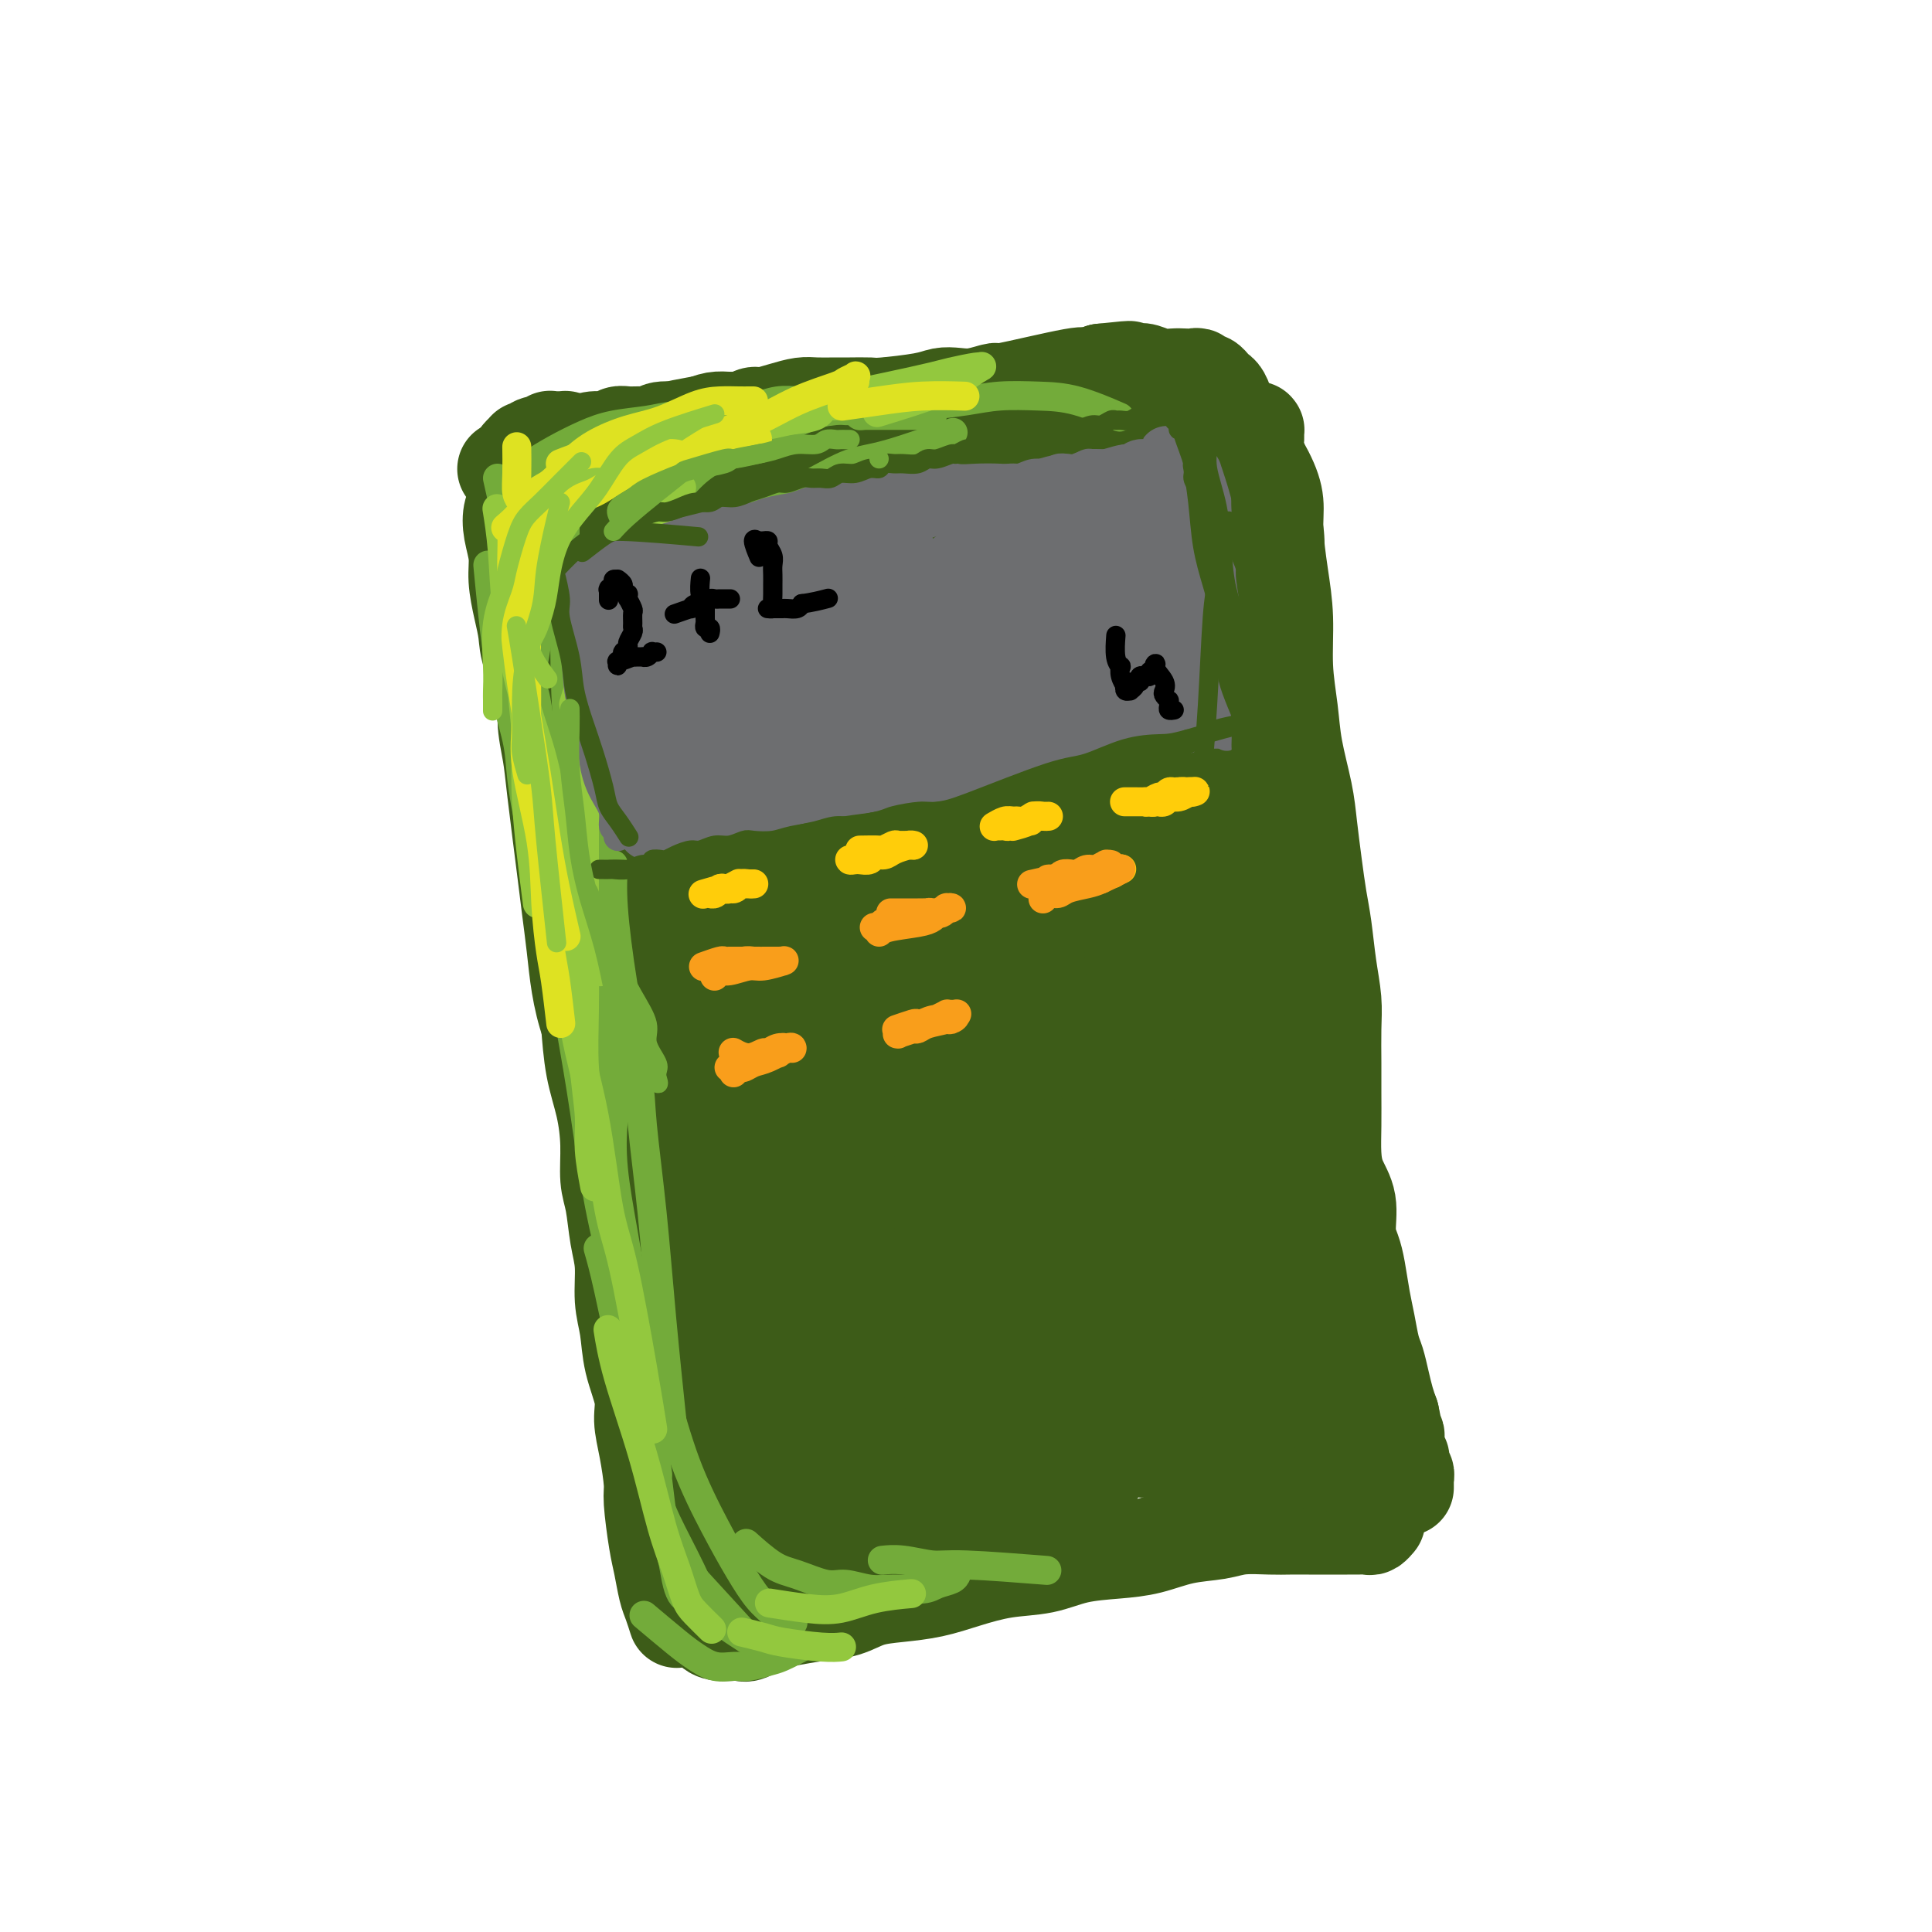 <svg viewBox='0 0 400 400' version='1.1' xmlns='http://www.w3.org/2000/svg' xmlns:xlink='http://www.w3.org/1999/xlink'><g fill='none' stroke='#3D5C18' stroke-width='20' stroke-linecap='round' stroke-linejoin='round'><path d='M113,102c0.002,-0.840 0.004,-1.680 0,0c-0.004,1.680 -0.015,5.881 0,9c0.015,3.119 0.056,5.156 0,7c-0.056,1.844 -0.208,3.493 0,6c0.208,2.507 0.777,5.871 1,8c0.223,2.129 0.101,3.023 0,5c-0.101,1.977 -0.182,5.035 0,8c0.182,2.965 0.625,5.835 1,9c0.375,3.165 0.682,6.623 1,10c0.318,3.377 0.649,6.671 1,10c0.351,3.329 0.723,6.691 1,10c0.277,3.309 0.459,6.563 1,10c0.541,3.437 1.441,7.057 2,10c0.559,2.943 0.776,5.210 1,8c0.224,2.790 0.455,6.102 1,9c0.545,2.898 1.402,5.383 2,8c0.598,2.617 0.935,5.366 1,8c0.065,2.634 -0.141,5.155 0,7c0.141,1.845 0.630,3.016 1,5c0.370,1.984 0.623,4.783 1,7c0.377,2.217 0.879,3.853 1,6c0.121,2.147 -0.140,4.807 0,7c0.140,2.193 0.681,3.921 1,6c0.319,2.079 0.415,4.511 1,7c0.585,2.489 1.659,5.035 2,7c0.341,1.965 -0.049,3.348 0,5c0.049,1.652 0.538,3.574 1,6c0.462,2.426 0.897,5.356 1,7c0.103,1.644 -0.127,2.000 0,4c0.127,2.000 0.612,5.643 1,8c0.388,2.357 0.678,3.427 1,5c0.322,1.573 0.674,3.648 1,5c0.326,1.352 0.626,1.979 1,3c0.374,1.021 0.821,2.434 1,3c0.179,0.566 0.089,0.283 0,0'/><path d='M118,92c-0.143,-0.107 -0.287,-0.214 0,0c0.287,0.214 1.003,0.748 2,1c0.997,0.252 2.275,0.222 3,0c0.725,-0.222 0.897,-0.637 2,-1c1.103,-0.363 3.137,-0.676 5,-1c1.863,-0.324 3.556,-0.661 5,-1c1.444,-0.339 2.639,-0.682 4,-1c1.361,-0.318 2.889,-0.611 5,-1c2.111,-0.389 4.804,-0.874 7,-1c2.196,-0.126 3.895,0.106 6,0c2.105,-0.106 4.615,-0.550 7,-1c2.385,-0.450 4.643,-0.905 7,-1c2.357,-0.095 4.811,0.172 7,0c2.189,-0.172 4.113,-0.782 6,-1c1.887,-0.218 3.737,-0.044 6,0c2.263,0.044 4.940,-0.040 7,0c2.060,0.040 3.502,0.206 5,0c1.498,-0.206 3.051,-0.783 5,-1c1.949,-0.217 4.296,-0.072 6,0c1.704,0.072 2.767,0.072 4,0c1.233,-0.072 2.637,-0.215 4,0c1.363,0.215 2.686,0.789 4,1c1.314,0.211 2.618,0.060 4,0c1.382,-0.060 2.843,-0.029 4,0c1.157,0.029 2.011,0.057 3,0c0.989,-0.057 2.114,-0.197 3,0c0.886,0.197 1.534,0.732 2,1c0.466,0.268 0.751,0.268 1,0c0.249,-0.268 0.462,-0.804 1,-1c0.538,-0.196 1.402,-0.054 2,0c0.598,0.054 0.930,0.018 1,0c0.070,-0.018 -0.121,-0.020 0,0c0.121,0.020 0.554,0.060 1,0c0.446,-0.060 0.904,-0.222 1,0c0.096,0.222 -0.171,0.828 0,1c0.171,0.172 0.780,-0.091 1,0c0.220,0.091 0.052,0.534 0,1c-0.052,0.466 0.014,0.954 0,2c-0.014,1.046 -0.107,2.652 0,4c0.107,1.348 0.413,2.440 1,4c0.587,1.560 1.453,3.589 2,6c0.547,2.411 0.773,5.206 1,8'/><path d='M253,110c0.832,5.914 0.411,7.697 1,10c0.589,2.303 2.189,5.124 3,8c0.811,2.876 0.834,5.806 1,9c0.166,3.194 0.476,6.653 1,10c0.524,3.347 1.263,6.583 2,10c0.737,3.417 1.472,7.016 2,10c0.528,2.984 0.849,5.355 2,11c1.151,5.645 3.131,14.566 4,20c0.869,5.434 0.628,7.382 1,10c0.372,2.618 1.357,5.906 2,9c0.643,3.094 0.943,5.994 1,9c0.057,3.006 -0.129,6.117 0,9c0.129,2.883 0.573,5.538 1,8c0.427,2.462 0.835,4.731 1,7c0.165,2.269 0.085,4.539 0,7c-0.085,2.461 -0.177,5.114 0,7c0.177,1.886 0.622,3.005 1,5c0.378,1.995 0.689,4.865 1,7c0.311,2.135 0.623,3.534 1,5c0.377,1.466 0.819,2.998 1,5c0.181,2.002 0.101,4.473 0,6c-0.101,1.527 -0.223,2.108 0,3c0.223,0.892 0.792,2.095 1,3c0.208,0.905 0.056,1.513 0,2c-0.056,0.487 -0.016,0.853 0,1c0.016,0.147 0.008,0.073 0,0'/><path d='M147,337c0.426,0.437 0.853,0.874 2,1c1.147,0.126 3.015,-0.061 4,0c0.985,0.061 1.088,0.368 2,0c0.912,-0.368 2.633,-1.412 4,-2c1.367,-0.588 2.379,-0.721 4,-1c1.621,-0.279 3.849,-0.704 6,-1c2.151,-0.296 4.225,-0.463 6,-1c1.775,-0.537 3.252,-1.443 5,-2c1.748,-0.557 3.768,-0.764 6,-1c2.232,-0.236 4.677,-0.501 7,-1c2.323,-0.499 4.524,-1.233 7,-2c2.476,-0.767 5.227,-1.566 8,-2c2.773,-0.434 5.569,-0.501 8,-1c2.431,-0.499 4.499,-1.429 7,-2c2.501,-0.571 5.437,-0.784 8,-1c2.563,-0.216 4.755,-0.436 7,-1c2.245,-0.564 4.543,-1.472 7,-2c2.457,-0.528 5.074,-0.677 7,-1c1.926,-0.323 3.162,-0.818 5,-1c1.838,-0.182 4.278,-0.049 6,0c1.722,0.049 2.726,0.013 4,0c1.274,-0.013 2.816,-0.003 4,0c1.184,0.003 2.009,0.001 3,0c0.991,-0.001 2.149,0.001 3,0c0.851,-0.001 1.395,-0.004 2,0c0.605,0.004 1.273,0.015 2,0c0.727,-0.015 1.515,-0.056 2,0c0.485,0.056 0.669,0.207 1,0c0.331,-0.207 0.809,-0.774 1,-1c0.191,-0.226 0.096,-0.113 0,0'/><path d='M126,122c-0.528,-0.668 -1.055,-1.335 -2,-3c-0.945,-1.665 -2.307,-4.327 -3,-7c-0.693,-2.673 -0.719,-5.357 -1,-7c-0.281,-1.643 -0.819,-2.244 -1,-3c-0.181,-0.756 -0.004,-1.666 0,-2c0.004,-0.334 -0.164,-0.091 0,0c0.164,0.091 0.661,0.030 1,0c0.339,-0.030 0.520,-0.027 1,1c0.480,1.027 1.259,3.080 2,6c0.741,2.920 1.443,6.706 2,11c0.557,4.294 0.969,9.096 1,14c0.031,4.904 -0.318,9.911 0,15c0.318,5.089 1.303,10.259 2,16c0.697,5.741 1.107,12.051 2,18c0.893,5.949 2.270,11.535 3,17c0.730,5.465 0.814,10.809 1,16c0.186,5.191 0.473,10.230 1,15c0.527,4.770 1.293,9.270 2,14c0.707,4.730 1.355,9.688 2,14c0.645,4.312 1.286,7.977 2,12c0.714,4.023 1.502,8.404 2,12c0.498,3.596 0.708,6.406 1,9c0.292,2.594 0.667,4.971 1,7c0.333,2.029 0.625,3.710 1,5c0.375,1.290 0.833,2.188 1,3c0.167,0.812 0.043,1.538 0,2c-0.043,0.462 -0.003,0.660 0,1c0.003,0.340 -0.029,0.822 0,1c0.029,0.178 0.121,0.051 0,-1c-0.121,-1.051 -0.455,-3.027 -1,-6c-0.545,-2.973 -1.302,-6.944 -2,-11c-0.698,-4.056 -1.339,-8.199 -2,-13c-0.661,-4.801 -1.343,-10.261 -2,-16c-0.657,-5.739 -1.290,-11.756 -2,-18c-0.710,-6.244 -1.496,-12.714 -2,-19c-0.504,-6.286 -0.727,-12.389 -1,-18c-0.273,-5.611 -0.596,-10.730 -1,-14c-0.404,-3.270 -0.890,-4.692 -1,-6c-0.110,-1.308 0.154,-2.504 0,-3c-0.154,-0.496 -0.726,-0.293 -1,0c-0.274,0.293 -0.249,0.677 0,3c0.249,2.323 0.721,6.587 1,12c0.279,5.413 0.365,11.975 1,19c0.635,7.025 1.817,14.512 3,22'/><path d='M137,240c1.142,12.768 1.996,16.689 3,23c1.004,6.311 2.159,15.011 3,22c0.841,6.989 1.367,12.267 2,17c0.633,4.733 1.374,8.921 2,12c0.626,3.079 1.137,5.048 2,7c0.863,1.952 2.077,3.886 3,5c0.923,1.114 1.554,1.409 2,1c0.446,-0.409 0.707,-1.521 1,-4c0.293,-2.479 0.618,-6.324 1,-9c0.382,-2.676 0.821,-4.182 0,-14c-0.821,-9.818 -2.902,-27.946 -4,-39c-1.098,-11.054 -1.212,-15.032 -2,-20c-0.788,-4.968 -2.248,-10.927 -3,-15c-0.752,-4.073 -0.794,-6.261 -1,-8c-0.206,-1.739 -0.575,-3.029 -1,-4c-0.425,-0.971 -0.908,-1.622 -1,-2c-0.092,-0.378 0.205,-0.482 0,0c-0.205,0.482 -0.912,1.551 -1,4c-0.088,2.449 0.445,6.280 1,12c0.555,5.720 1.134,13.331 2,21c0.866,7.669 2.020,15.398 3,22c0.980,6.602 1.785,12.077 3,17c1.215,4.923 2.839,9.295 4,13c1.161,3.705 1.859,6.743 3,9c1.141,2.257 2.726,3.732 4,5c1.274,1.268 2.239,2.330 3,3c0.761,0.670 1.319,0.947 2,1c0.681,0.053 1.484,-0.118 2,-1c0.516,-0.882 0.746,-2.475 1,-5c0.254,-2.525 0.531,-5.981 0,-10c-0.531,-4.019 -1.872,-8.602 -3,-14c-1.128,-5.398 -2.043,-11.610 -3,-18c-0.957,-6.390 -1.954,-12.958 -3,-19c-1.046,-6.042 -2.140,-11.560 -3,-16c-0.860,-4.440 -1.485,-7.803 -2,-10c-0.515,-2.197 -0.920,-3.228 -1,-4c-0.080,-0.772 0.165,-1.286 0,-1c-0.165,0.286 -0.739,1.370 -1,3c-0.261,1.630 -0.208,3.804 0,8c0.208,4.196 0.573,10.415 1,17c0.427,6.585 0.918,13.538 2,20c1.082,6.462 2.757,12.433 4,18c1.243,5.567 2.055,10.729 3,15c0.945,4.271 2.024,7.650 3,10c0.976,2.350 1.850,3.671 3,5c1.150,1.329 2.575,2.664 4,4'/><path d='M175,321c1.442,1.485 1.547,0.697 2,0c0.453,-0.697 1.255,-1.302 2,-3c0.745,-1.698 1.435,-4.490 2,-8c0.565,-3.510 1.006,-7.738 1,-13c-0.006,-5.262 -0.460,-11.557 -1,-18c-0.540,-6.443 -1.167,-13.033 -2,-20c-0.833,-6.967 -1.873,-14.311 -3,-21c-1.127,-6.689 -2.340,-12.723 -3,-17c-0.660,-4.277 -0.768,-6.796 -1,-9c-0.232,-2.204 -0.588,-4.092 -1,-5c-0.412,-0.908 -0.879,-0.834 -1,-1c-0.121,-0.166 0.103,-0.570 0,0c-0.103,0.570 -0.535,2.113 -1,5c-0.465,2.887 -0.964,7.117 -1,12c-0.036,4.883 0.392,10.419 1,17c0.608,6.581 1.397,14.206 2,19c0.603,4.794 1.019,6.758 2,12c0.981,5.242 2.528,13.761 4,19c1.472,5.239 2.870,7.198 4,9c1.130,1.802 1.991,3.445 3,5c1.009,1.555 2.167,3.020 3,4c0.833,0.980 1.341,1.474 2,2c0.659,0.526 1.468,1.084 2,1c0.532,-0.084 0.788,-0.809 1,-2c0.212,-1.191 0.380,-2.847 0,-6c-0.380,-3.153 -1.307,-7.802 -2,-13c-0.693,-5.198 -1.151,-10.944 -2,-17c-0.849,-6.056 -2.088,-12.424 -3,-19c-0.912,-6.576 -1.498,-13.362 -2,-19c-0.502,-5.638 -0.920,-10.128 -1,-13c-0.080,-2.872 0.177,-4.124 0,-5c-0.177,-0.876 -0.789,-1.375 -1,-1c-0.211,0.375 -0.022,1.624 0,4c0.022,2.376 -0.122,5.877 0,11c0.122,5.123 0.512,11.866 1,19c0.488,7.134 1.075,14.659 2,21c0.925,6.341 2.187,11.497 3,16c0.813,4.503 1.176,8.354 2,12c0.824,3.646 2.108,7.087 3,9c0.892,1.913 1.391,2.298 2,3c0.609,0.702 1.326,1.721 2,2c0.674,0.279 1.304,-0.183 2,-1c0.696,-0.817 1.457,-1.989 2,-4c0.543,-2.011 0.870,-4.860 1,-9c0.130,-4.140 0.065,-9.570 0,-15'/><path d='M201,284c0.054,-6.600 -0.311,-11.098 -1,-17c-0.689,-5.902 -1.701,-13.206 -2,-20c-0.299,-6.794 0.116,-13.077 0,-19c-0.116,-5.923 -0.762,-11.484 -1,-15c-0.238,-3.516 -0.066,-4.986 0,-6c0.066,-1.014 0.027,-1.572 0,-2c-0.027,-0.428 -0.043,-0.725 0,0c0.043,0.725 0.144,2.471 0,6c-0.144,3.529 -0.534,8.840 -1,15c-0.466,6.160 -1.010,13.168 -1,20c0.010,6.832 0.573,13.489 1,20c0.427,6.511 0.718,12.876 1,18c0.282,5.124 0.554,9.008 1,12c0.446,2.992 1.065,5.093 3,7c1.935,1.907 5.184,3.621 7,4c1.816,0.379 2.197,-0.577 3,-2c0.803,-1.423 2.028,-3.312 3,-6c0.972,-2.688 1.690,-6.177 2,-10c0.310,-3.823 0.213,-7.982 0,-13c-0.213,-5.018 -0.543,-10.894 -1,-17c-0.457,-6.106 -1.040,-12.441 -2,-19c-0.960,-6.559 -2.295,-13.343 -3,-18c-0.705,-4.657 -0.778,-7.186 -1,-9c-0.222,-1.814 -0.591,-2.913 -1,-3c-0.409,-0.087 -0.856,0.837 -1,3c-0.144,2.163 0.016,5.564 0,10c-0.016,4.436 -0.208,9.907 0,16c0.208,6.093 0.817,12.808 1,19c0.183,6.192 -0.061,11.860 0,17c0.061,5.140 0.427,9.753 1,14c0.573,4.247 1.354,8.128 2,11c0.646,2.872 1.159,4.736 2,6c0.841,1.264 2.012,1.928 3,3c0.988,1.072 1.795,2.552 3,3c1.205,0.448 2.808,-0.136 4,-1c1.192,-0.864 1.974,-2.006 3,-4c1.026,-1.994 2.297,-4.838 3,-8c0.703,-3.162 0.837,-6.642 1,-11c0.163,-4.358 0.356,-9.595 0,-15c-0.356,-5.405 -1.261,-10.979 -2,-17c-0.739,-6.021 -1.312,-12.490 -2,-18c-0.688,-5.510 -1.491,-10.062 -2,-13c-0.509,-2.938 -0.724,-4.262 -1,-5c-0.276,-0.738 -0.613,-0.891 -1,-1c-0.387,-0.109 -0.825,-0.174 -1,1c-0.175,1.174 -0.088,3.587 0,6'/><path d='M221,226c-0.178,3.225 0.376,8.286 1,14c0.624,5.714 1.317,12.081 2,18c0.683,5.919 1.356,11.392 2,16c0.644,4.608 1.260,8.353 2,11c0.740,2.647 1.605,4.196 2,6c0.395,1.804 0.319,3.864 1,5c0.681,1.136 2.119,1.347 3,2c0.881,0.653 1.203,1.749 2,2c0.797,0.251 2.067,-0.344 3,-1c0.933,-0.656 1.527,-1.373 2,-3c0.473,-1.627 0.825,-4.163 1,-7c0.175,-2.837 0.173,-5.974 0,-10c-0.173,-4.026 -0.515,-8.941 -1,-14c-0.485,-5.059 -1.111,-10.261 -2,-16c-0.889,-5.739 -2.040,-12.014 -3,-16c-0.960,-3.986 -1.731,-5.685 -2,-7c-0.269,-1.315 -0.038,-2.248 0,-2c0.038,0.248 -0.117,1.678 0,4c0.117,2.322 0.507,5.536 1,10c0.493,4.464 1.088,10.179 2,16c0.912,5.821 2.141,11.747 3,17c0.859,5.253 1.347,9.832 2,14c0.653,4.168 1.469,7.925 2,11c0.531,3.075 0.776,5.466 1,7c0.224,1.534 0.428,2.210 1,3c0.572,0.790 1.513,1.695 2,2c0.487,0.305 0.519,0.009 1,-1c0.481,-1.009 1.410,-2.733 2,-5c0.590,-2.267 0.841,-5.078 1,-9c0.159,-3.922 0.225,-8.956 0,-14c-0.225,-5.044 -0.740,-10.098 -1,-16c-0.260,-5.902 -0.266,-12.654 -1,-19c-0.734,-6.346 -2.196,-12.288 -3,-18c-0.804,-5.712 -0.948,-11.194 -1,-15c-0.052,-3.806 -0.011,-5.935 0,-8c0.011,-2.065 -0.008,-4.064 0,-5c0.008,-0.936 0.043,-0.808 0,-1c-0.043,-0.192 -0.164,-0.704 0,0c0.164,0.704 0.613,2.622 1,6c0.387,3.378 0.712,8.214 1,14c0.288,5.786 0.538,12.523 1,19c0.462,6.477 1.134,12.695 2,18c0.866,5.305 1.925,9.698 3,14c1.075,4.302 2.164,8.515 3,12c0.836,3.485 1.418,6.243 2,9'/><path d='M259,289c1.603,6.786 1.609,6.250 2,7c0.391,0.750 1.166,2.786 2,4c0.834,1.214 1.727,1.605 2,2c0.273,0.395 -0.076,0.793 0,1c0.076,0.207 0.575,0.221 1,0c0.425,-0.221 0.775,-0.678 1,-2c0.225,-1.322 0.326,-3.510 0,-7c-0.326,-3.490 -1.079,-8.282 -2,-13c-0.921,-4.718 -2.011,-9.363 -3,-15c-0.989,-5.637 -1.877,-12.268 -3,-19c-1.123,-6.732 -2.480,-13.565 -4,-20c-1.520,-6.435 -3.203,-12.472 -4,-18c-0.797,-5.528 -0.707,-10.548 -1,-15c-0.293,-4.452 -0.969,-8.336 -1,-12c-0.031,-3.664 0.584,-7.109 1,-10c0.416,-2.891 0.634,-5.227 1,-8c0.366,-2.773 0.880,-5.983 1,-8c0.120,-2.017 -0.154,-2.840 0,-4c0.154,-1.160 0.735,-2.656 1,-3c0.265,-0.344 0.215,0.462 0,2c-0.215,1.538 -0.595,3.806 -1,7c-0.405,3.194 -0.837,7.315 -1,12c-0.163,4.685 -0.058,9.935 0,15c0.058,5.065 0.068,9.946 0,15c-0.068,5.054 -0.214,10.283 0,15c0.214,4.717 0.789,8.924 1,13c0.211,4.076 0.057,8.022 0,11c-0.057,2.978 -0.016,4.987 0,7c0.016,2.013 0.006,4.031 0,5c-0.006,0.969 -0.007,0.888 0,1c0.007,0.112 0.023,0.415 0,0c-0.023,-0.415 -0.085,-1.549 0,-4c0.085,-2.451 0.317,-6.219 0,-11c-0.317,-4.781 -1.183,-10.577 -2,-17c-0.817,-6.423 -1.585,-13.475 -2,-21c-0.415,-7.525 -0.477,-15.524 -1,-24c-0.523,-8.476 -1.506,-17.428 -2,-26c-0.494,-8.572 -0.499,-16.765 -1,-23c-0.501,-6.235 -1.496,-10.511 -2,-13c-0.504,-2.489 -0.515,-3.190 -1,-4c-0.485,-0.810 -1.445,-1.730 -2,-2c-0.555,-0.270 -0.707,0.110 -1,0c-0.293,-0.110 -0.728,-0.710 -1,-1c-0.272,-0.290 -0.381,-0.270 -1,-1c-0.619,-0.730 -1.748,-2.208 -2,-3c-0.252,-0.792 0.374,-0.896 1,-1'/><path d='M235,101c-0.910,-1.622 -0.185,-1.677 0,-1c0.185,0.677 -0.172,2.085 0,4c0.172,1.915 0.872,4.336 1,8c0.128,3.664 -0.315,8.571 0,13c0.315,4.429 1.390,8.382 2,12c0.610,3.618 0.757,6.903 1,10c0.243,3.097 0.584,6.007 1,8c0.416,1.993 0.907,3.067 1,4c0.093,0.933 -0.213,1.723 0,2c0.213,0.277 0.944,0.042 1,0c0.056,-0.042 -0.562,0.110 -1,-1c-0.438,-1.110 -0.696,-3.482 -1,-7c-0.304,-3.518 -0.655,-8.182 -1,-13c-0.345,-4.818 -0.685,-9.789 -1,-15c-0.315,-5.211 -0.605,-10.663 -1,-16c-0.395,-5.337 -0.896,-10.559 -1,-14c-0.104,-3.441 0.188,-5.101 0,-7c-0.188,-1.899 -0.858,-4.036 -1,-5c-0.142,-0.964 0.244,-0.753 0,0c-0.244,0.753 -1.116,2.049 -2,4c-0.884,1.951 -1.779,4.559 -3,9c-1.221,4.441 -2.768,10.716 -4,17c-1.232,6.284 -2.149,12.578 -3,20c-0.851,7.422 -1.635,15.974 -2,24c-0.365,8.026 -0.312,15.528 0,23c0.312,7.472 0.882,14.913 2,21c1.118,6.087 2.782,10.818 4,15c1.218,4.182 1.988,7.814 3,10c1.012,2.186 2.266,2.924 3,4c0.734,1.076 0.949,2.489 1,3c0.051,0.511 -0.063,0.119 0,0c0.063,-0.119 0.304,0.036 0,-1c-0.304,-1.036 -1.154,-3.262 -2,-7c-0.846,-3.738 -1.689,-8.986 -3,-15c-1.311,-6.014 -3.090,-12.793 -4,-20c-0.910,-7.207 -0.951,-14.842 -1,-23c-0.049,-8.158 -0.104,-16.841 0,-26c0.104,-9.159 0.368,-18.795 1,-27c0.632,-8.205 1.631,-14.979 2,-19c0.369,-4.021 0.109,-5.288 0,-6c-0.109,-0.712 -0.065,-0.870 0,-1c0.065,-0.130 0.151,-0.231 0,0c-0.151,0.231 -0.541,0.793 -1,2c-0.459,1.207 -0.988,3.059 -2,7c-1.012,3.941 -2.506,9.970 -4,16'/><path d='M220,113c-1.690,7.301 -2.417,13.553 -3,20c-0.583,6.447 -1.024,13.087 -1,19c0.024,5.913 0.512,11.098 1,16c0.488,4.902 0.977,9.519 2,14c1.023,4.481 2.579,8.825 4,12c1.421,3.175 2.708,5.179 5,8c2.292,2.821 5.590,6.458 7,8c1.410,1.542 0.932,0.987 1,1c0.068,0.013 0.682,0.593 1,0c0.318,-0.593 0.341,-2.360 0,-6c-0.341,-3.640 -1.046,-9.153 -2,-15c-0.954,-5.847 -2.157,-12.027 -3,-19c-0.843,-6.973 -1.327,-14.740 -2,-23c-0.673,-8.260 -1.534,-17.013 -2,-25c-0.466,-7.987 -0.535,-15.207 -1,-20c-0.465,-4.793 -1.325,-7.158 -2,-9c-0.675,-1.842 -1.163,-3.159 -2,-4c-0.837,-0.841 -2.022,-1.204 -3,-1c-0.978,0.204 -1.748,0.977 -3,2c-1.252,1.023 -2.986,2.297 -4,4c-1.014,1.703 -1.307,3.836 -2,7c-0.693,3.164 -1.787,7.359 -2,12c-0.213,4.641 0.455,9.728 1,16c0.545,6.272 0.969,13.727 2,21c1.031,7.273 2.671,14.362 4,21c1.329,6.638 2.348,12.825 4,18c1.652,5.175 3.936,9.337 6,13c2.064,3.663 3.909,6.826 5,9c1.091,2.174 1.427,3.357 2,4c0.573,0.643 1.384,0.746 2,1c0.616,0.254 1.037,0.661 1,0c-0.037,-0.661 -0.530,-2.389 -1,-5c-0.470,-2.611 -0.916,-6.105 -2,-12c-1.084,-5.895 -2.808,-14.191 -4,-19c-1.192,-4.809 -1.854,-6.131 -3,-14c-1.146,-7.869 -2.777,-22.284 -4,-33c-1.223,-10.716 -2.038,-17.734 -3,-25c-0.962,-7.266 -2.071,-14.779 -3,-19c-0.929,-4.221 -1.676,-5.150 -3,-6c-1.324,-0.850 -3.223,-1.622 -5,-1c-1.777,0.622 -3.432,2.639 -5,5c-1.568,2.361 -3.049,5.066 -5,9c-1.951,3.934 -4.371,9.098 -6,15c-1.629,5.902 -2.465,12.544 -3,19c-0.535,6.456 -0.767,12.728 -1,19'/><path d='M188,150c-0.515,8.882 0.196,12.087 1,17c0.804,4.913 1.699,11.534 3,17c1.301,5.466 3.008,9.776 4,14c0.992,4.224 1.269,8.363 3,12c1.731,3.637 4.916,6.772 6,8c1.084,1.228 0.067,0.550 0,0c-0.067,-0.550 0.815,-0.972 1,-3c0.185,-2.028 -0.329,-5.664 -1,-11c-0.671,-5.336 -1.501,-12.373 -2,-20c-0.499,-7.627 -0.667,-15.845 -1,-24c-0.333,-8.155 -0.830,-16.248 -1,-25c-0.170,-8.752 -0.014,-18.161 0,-26c0.014,-7.839 -0.116,-14.106 0,-18c0.116,-3.894 0.477,-5.415 0,-6c-0.477,-0.585 -1.791,-0.234 -3,2c-1.209,2.234 -2.314,6.350 -3,9c-0.686,2.650 -0.953,3.833 -2,8c-1.047,4.167 -2.873,11.320 -4,18c-1.127,6.680 -1.556,12.889 -2,20c-0.444,7.111 -0.902,15.124 -1,22c-0.098,6.876 0.164,12.615 1,18c0.836,5.385 2.247,10.415 4,15c1.753,4.585 3.849,8.725 6,12c2.151,3.275 4.356,5.686 6,7c1.644,1.314 2.726,1.533 4,2c1.274,0.467 2.739,1.183 4,1c1.261,-0.183 2.318,-1.264 3,-3c0.682,-1.736 0.990,-4.128 1,-8c0.010,-3.872 -0.280,-9.225 -1,-15c-0.720,-5.775 -1.872,-11.973 -3,-19c-1.128,-7.027 -2.232,-14.884 -3,-23c-0.768,-8.116 -1.201,-16.492 -2,-25c-0.799,-8.508 -1.965,-17.148 -3,-24c-1.035,-6.852 -1.938,-11.917 -3,-15c-1.062,-3.083 -2.282,-4.183 -4,-4c-1.718,0.183 -3.935,1.648 -6,4c-2.065,2.352 -3.979,5.591 -6,10c-2.021,4.409 -4.148,9.987 -6,16c-1.852,6.013 -3.430,12.460 -5,19c-1.570,6.540 -3.134,13.172 -4,19c-0.866,5.828 -1.036,10.853 -1,16c0.036,5.147 0.278,10.415 1,15c0.722,4.585 1.926,8.487 3,12c1.074,3.513 2.020,6.638 3,9c0.980,2.362 1.994,3.961 3,5c1.006,1.039 2.003,1.520 3,2'/><path d='M181,210c1.291,1.297 1.520,1.040 2,0c0.480,-1.040 1.211,-2.863 2,-5c0.789,-2.137 1.635,-4.588 2,-9c0.365,-4.412 0.248,-10.783 0,-15c-0.248,-4.217 -0.628,-6.278 -1,-13c-0.372,-6.722 -0.738,-18.106 -1,-27c-0.262,-8.894 -0.421,-15.300 -1,-22c-0.579,-6.700 -1.578,-13.696 -2,-18c-0.422,-4.304 -0.268,-5.918 -1,-7c-0.732,-1.082 -2.349,-1.632 -4,-1c-1.651,0.632 -3.336,2.447 -5,5c-1.664,2.553 -3.308,5.843 -5,10c-1.692,4.157 -3.431,9.183 -5,15c-1.569,5.817 -2.969,12.427 -4,19c-1.031,6.573 -1.692,13.108 -2,19c-0.308,5.892 -0.261,11.141 0,16c0.261,4.859 0.737,9.328 2,13c1.263,3.672 3.315,6.548 5,9c1.685,2.452 3.004,4.479 4,6c0.996,1.521 1.669,2.534 3,2c1.331,-0.534 3.321,-2.617 4,-5c0.679,-2.383 0.046,-5.066 0,-9c-0.046,-3.934 0.493,-9.118 0,-15c-0.493,-5.882 -2.018,-12.462 -3,-19c-0.982,-6.538 -1.420,-13.033 -2,-20c-0.580,-6.967 -1.302,-14.407 -2,-21c-0.698,-6.593 -1.371,-12.339 -2,-17c-0.629,-4.661 -1.214,-8.238 -2,-10c-0.786,-1.762 -1.771,-1.709 -3,-1c-1.229,0.709 -2.701,2.075 -4,4c-1.299,1.925 -2.427,4.409 -4,8c-1.573,3.591 -3.593,8.290 -5,14c-1.407,5.710 -2.200,12.433 -3,19c-0.800,6.567 -1.607,12.979 -2,19c-0.393,6.021 -0.372,11.652 0,17c0.372,5.348 1.093,10.412 2,15c0.907,4.588 1.998,8.698 3,12c1.002,3.302 1.916,5.794 3,8c1.084,2.206 2.340,4.126 3,5c0.660,0.874 0.725,0.704 1,1c0.275,0.296 0.762,1.060 1,1c0.238,-0.060 0.229,-0.944 0,-3c-0.229,-2.056 -0.677,-5.284 -1,-10c-0.323,-4.716 -0.521,-10.919 -1,-17c-0.479,-6.081 -1.240,-12.041 -2,-18'/><path d='M151,165c-0.738,-10.858 -0.584,-14.003 -1,-19c-0.416,-4.997 -1.402,-11.845 -2,-18c-0.598,-6.155 -0.806,-11.617 -1,-15c-0.194,-3.383 -0.372,-4.686 -1,-6c-0.628,-1.314 -1.704,-2.641 -3,-3c-1.296,-0.359 -2.810,0.248 -4,1c-1.190,0.752 -2.056,1.649 -3,4c-0.944,2.351 -1.965,6.154 -3,10c-1.035,3.846 -2.083,7.733 -3,12c-0.917,4.267 -1.701,8.915 -2,14c-0.299,5.085 -0.111,10.608 0,16c0.111,5.392 0.144,10.652 1,15c0.856,4.348 2.533,7.785 4,11c1.467,3.215 2.722,6.208 4,8c1.278,1.792 2.578,2.382 4,3c1.422,0.618 2.966,1.263 4,1c1.034,-0.263 1.557,-1.436 2,-3c0.443,-1.564 0.806,-3.520 1,-6c0.194,-2.480 0.221,-5.482 0,-10c-0.221,-4.518 -0.689,-10.550 -1,-14c-0.311,-3.450 -0.465,-4.319 -1,-10c-0.535,-5.681 -1.450,-16.175 -2,-24c-0.550,-7.825 -0.735,-12.980 -1,-18c-0.265,-5.020 -0.609,-9.905 -1,-13c-0.391,-3.095 -0.828,-4.401 -1,-5c-0.172,-0.599 -0.078,-0.490 -1,0c-0.922,0.490 -2.859,1.363 -4,3c-1.141,1.637 -1.486,4.039 -2,6c-0.514,1.961 -1.195,3.482 -2,5c-0.805,1.518 -1.732,3.034 -2,4c-0.268,0.966 0.124,1.383 0,2c-0.124,0.617 -0.765,1.433 -1,2c-0.235,0.567 -0.064,0.883 0,1c0.064,0.117 0.022,0.035 0,0c-0.022,-0.035 -0.024,-0.023 0,0c0.024,0.023 0.074,0.057 0,-1c-0.074,-1.057 -0.272,-3.204 0,-5c0.272,-1.796 1.013,-3.240 1,-5c-0.013,-1.760 -0.781,-3.834 -1,-5c-0.219,-1.166 0.110,-1.423 0,-2c-0.110,-0.577 -0.658,-1.474 -1,-2c-0.342,-0.526 -0.477,-0.680 -1,-1c-0.523,-0.320 -1.435,-0.806 -2,-1c-0.565,-0.194 -0.782,-0.097 -1,0'/><path d='M124,97c-1.244,-0.927 -1.854,-0.245 -2,0c-0.146,0.245 0.171,0.051 0,0c-0.171,-0.051 -0.830,0.039 -1,0c-0.170,-0.039 0.151,-0.207 0,0c-0.151,0.207 -0.772,0.788 -1,1c-0.228,0.212 -0.062,0.053 0,0c0.062,-0.053 0.020,-0.002 0,0c-0.020,0.002 -0.020,-0.044 0,0c0.020,0.044 0.058,0.180 0,0c-0.058,-0.180 -0.212,-0.675 0,-1c0.212,-0.325 0.792,-0.479 1,-1c0.208,-0.521 0.046,-1.410 0,-2c-0.046,-0.590 0.026,-0.880 0,-1c-0.026,-0.120 -0.149,-0.071 0,0c0.149,0.071 0.572,0.163 0,0c-0.572,-0.163 -2.138,-0.579 -3,-1c-0.862,-0.421 -1.019,-0.845 -1,-1c0.019,-0.155 0.215,-0.042 0,0c-0.215,0.042 -0.843,0.011 -1,0c-0.157,-0.011 0.155,-0.003 0,0c-0.155,0.003 -0.777,0.001 -1,0c-0.223,-0.001 -0.046,-0.001 0,0c0.046,0.001 -0.040,0.004 0,0c0.040,-0.004 0.205,-0.015 0,0c-0.205,0.015 -0.779,0.056 -1,0c-0.221,-0.056 -0.088,-0.207 0,0c0.088,0.207 0.130,0.773 0,1c-0.130,0.227 -0.431,0.113 -1,0c-0.569,-0.113 -1.406,-0.227 -2,0c-0.594,0.227 -0.944,0.793 -1,1c-0.056,0.207 0.182,0.055 0,0c-0.182,-0.055 -0.784,-0.012 -1,0c-0.216,0.012 -0.048,-0.007 0,0c0.048,0.007 -0.026,0.040 0,0c0.026,-0.040 0.150,-0.154 0,0c-0.150,0.154 -0.575,0.577 -1,1'/><path d='M108,94c-1.100,0.874 -0.351,1.559 0,2c0.351,0.441 0.303,0.637 0,1c-0.303,0.363 -0.862,0.893 -1,2c-0.138,1.107 0.144,2.790 0,4c-0.144,1.210 -0.715,1.947 -1,3c-0.285,1.053 -0.283,2.423 0,4c0.283,1.577 0.847,3.360 1,5c0.153,1.640 -0.105,3.137 0,5c0.105,1.863 0.574,4.092 1,6c0.426,1.908 0.811,3.496 1,5c0.189,1.504 0.182,2.923 1,5c0.818,2.077 2.461,4.813 3,7c0.539,2.187 -0.024,3.824 0,6c0.024,2.176 0.637,4.890 1,7c0.363,2.110 0.478,3.615 1,8c0.522,4.385 1.451,11.651 2,16c0.549,4.349 0.717,5.781 1,8c0.283,2.219 0.682,5.223 1,8c0.318,2.777 0.557,5.326 1,8c0.443,2.674 1.091,5.472 2,8c0.909,2.528 2.077,4.786 3,7c0.923,2.214 1.599,4.384 2,7c0.401,2.616 0.526,5.679 1,8c0.474,2.321 1.296,3.900 2,6c0.704,2.100 1.291,4.720 2,7c0.709,2.280 1.542,4.219 2,6c0.458,1.781 0.541,3.403 1,5c0.459,1.597 1.293,3.168 2,5c0.707,1.832 1.288,3.925 2,6c0.712,2.075 1.554,4.133 2,6c0.446,1.867 0.497,3.543 1,5c0.503,1.457 1.458,2.696 2,4c0.542,1.304 0.670,2.671 1,4c0.330,1.329 0.862,2.618 1,4c0.138,1.382 -0.118,2.858 0,4c0.118,1.142 0.609,1.950 1,3c0.391,1.050 0.681,2.342 1,4c0.319,1.658 0.667,3.682 1,5c0.333,1.318 0.653,1.929 1,3c0.347,1.071 0.723,2.601 1,4c0.277,1.399 0.455,2.666 1,4c0.545,1.334 1.455,2.733 2,4c0.545,1.267 0.723,2.401 1,3c0.277,0.599 0.651,0.661 1,1c0.349,0.339 0.671,0.954 1,1c0.329,0.046 0.664,-0.477 1,-1'/><path d='M158,327c1.000,1.333 0.500,0.667 0,0'/><path d='M105,97c-0.296,0.083 -0.592,0.167 0,0c0.592,-0.167 2.073,-0.584 3,-1c0.927,-0.416 1.301,-0.833 2,-1c0.699,-0.167 1.723,-0.086 2,0c0.277,0.086 -0.194,0.177 0,0c0.194,-0.177 1.053,-0.621 2,-1c0.947,-0.379 1.983,-0.694 3,-1c1.017,-0.306 2.015,-0.604 3,-1c0.985,-0.396 1.958,-0.891 3,-1c1.042,-0.109 2.152,0.168 3,0c0.848,-0.168 1.433,-0.781 2,-1c0.567,-0.219 1.116,-0.044 2,0c0.884,0.044 2.102,-0.044 3,0c0.898,0.044 1.475,0.218 2,0c0.525,-0.218 0.997,-0.829 2,-1c1.003,-0.171 2.537,0.099 4,0c1.463,-0.099 2.853,-0.566 4,-1c1.147,-0.434 2.049,-0.833 3,-1c0.951,-0.167 1.951,-0.100 3,0c1.049,0.100 2.147,0.233 3,0c0.853,-0.233 1.462,-0.833 2,-1c0.538,-0.167 1.005,0.099 2,0c0.995,-0.099 2.519,-0.562 4,-1c1.481,-0.438 2.918,-0.850 4,-1c1.082,-0.150 1.807,-0.040 3,0c1.193,0.040 2.854,0.008 4,0c1.146,-0.008 1.776,0.008 3,0c1.224,-0.008 3.040,-0.041 4,0c0.960,0.041 1.063,0.156 3,0c1.937,-0.156 5.709,-0.582 8,-1c2.291,-0.418 3.102,-0.827 4,-1c0.898,-0.173 1.885,-0.110 3,0c1.115,0.110 2.360,0.269 4,0c1.640,-0.269 3.677,-0.964 4,-1c0.323,-0.036 -1.068,0.588 2,0c3.068,-0.588 10.595,-2.389 14,-3c3.405,-0.611 2.687,-0.032 3,0c0.313,0.032 1.656,-0.484 3,-1'/><path d='M228,77c10.128,-1.087 4.447,-0.305 3,0c-1.447,0.305 1.341,0.134 3,0c1.659,-0.134 2.188,-0.232 3,0c0.812,0.232 1.906,0.793 3,1c1.094,0.207 2.187,0.059 3,0c0.813,-0.059 1.345,-0.030 2,0c0.655,0.030 1.432,0.060 2,0c0.568,-0.060 0.926,-0.209 1,0c0.074,0.209 -0.135,0.777 0,1c0.135,0.223 0.613,0.099 1,0c0.387,-0.099 0.682,-0.175 1,0c0.318,0.175 0.660,0.602 1,1c0.340,0.398 0.680,0.767 1,1c0.320,0.233 0.622,0.331 1,1c0.378,0.669 0.833,1.908 1,3c0.167,1.092 0.045,2.036 0,3c-0.045,0.964 -0.012,1.949 0,3c0.012,1.051 0.003,2.169 0,3c-0.003,0.831 -0.002,1.375 0,3c0.002,1.625 0.003,4.330 0,6c-0.003,1.670 -0.012,2.304 0,4c0.012,1.696 0.046,4.453 0,7c-0.046,2.547 -0.170,4.882 0,7c0.170,2.118 0.634,4.017 1,6c0.366,1.983 0.634,4.050 1,6c0.366,1.950 0.829,3.784 1,6c0.171,2.216 0.049,4.815 0,7c-0.049,2.185 -0.024,3.956 0,6c0.024,2.044 0.049,4.362 0,7c-0.049,2.638 -0.172,5.595 0,8c0.172,2.405 0.638,4.259 1,8c0.362,3.741 0.619,9.371 1,13c0.381,3.629 0.886,5.257 1,7c0.114,1.743 -0.161,3.600 0,6c0.161,2.400 0.759,5.343 1,7c0.241,1.657 0.124,2.027 0,3c-0.124,0.973 -0.254,2.548 0,5c0.254,2.452 0.894,5.780 1,8c0.106,2.220 -0.321,3.331 0,5c0.321,1.669 1.392,3.896 2,6c0.608,2.104 0.754,4.086 1,6c0.246,1.914 0.592,3.760 1,5c0.408,1.240 0.879,1.872 1,3c0.121,1.128 -0.108,2.751 0,4c0.108,1.249 0.554,2.125 1,3'/><path d='M268,256c1.086,5.053 0.801,4.186 1,5c0.199,0.814 0.883,3.308 1,5c0.117,1.692 -0.333,2.581 0,4c0.333,1.419 1.447,3.367 2,5c0.553,1.633 0.544,2.951 1,4c0.456,1.049 1.376,1.830 2,3c0.624,1.170 0.951,2.731 1,4c0.049,1.269 -0.180,2.247 0,3c0.180,0.753 0.770,1.281 1,2c0.230,0.719 0.100,1.631 0,2c-0.100,0.369 -0.170,0.197 0,1c0.170,0.803 0.582,2.583 1,4c0.418,1.417 0.843,2.473 1,3c0.157,0.527 0.046,0.526 0,1c-0.046,0.474 -0.027,1.423 0,2c0.027,0.577 0.064,0.780 0,1c-0.064,0.220 -0.227,0.455 0,1c0.227,0.545 0.845,1.399 1,2c0.155,0.601 -0.154,0.949 0,1c0.154,0.051 0.770,-0.193 1,0c0.230,0.193 0.072,0.824 0,1c-0.072,0.176 -0.060,-0.103 0,-1c0.060,-0.897 0.167,-2.414 0,-4c-0.167,-1.586 -0.608,-3.243 -1,-5c-0.392,-1.757 -0.735,-3.615 -1,-6c-0.265,-2.385 -0.452,-5.296 -1,-8c-0.548,-2.704 -1.456,-5.201 -2,-8c-0.544,-2.799 -0.722,-5.899 -1,-9c-0.278,-3.101 -0.654,-6.202 -1,-9c-0.346,-2.798 -0.662,-5.292 -1,-8c-0.338,-2.708 -0.699,-5.629 -1,-9c-0.301,-3.371 -0.542,-7.193 -1,-11c-0.458,-3.807 -1.135,-7.599 -2,-12c-0.865,-4.401 -1.919,-9.411 -3,-14c-1.081,-4.589 -2.188,-8.757 -3,-13c-0.812,-4.243 -1.329,-8.561 -2,-12c-0.671,-3.439 -1.497,-5.999 -2,-8c-0.503,-2.001 -0.683,-3.444 -1,-5c-0.317,-1.556 -0.772,-3.224 -1,-5c-0.228,-1.776 -0.230,-3.661 0,-6c0.230,-2.339 0.690,-5.132 1,-8c0.310,-2.868 0.468,-5.811 1,-9c0.532,-3.189 1.438,-6.626 2,-10c0.562,-3.374 0.781,-6.687 1,-10'/><path d='M262,120c1.209,-8.097 1.733,-6.839 2,-7c0.267,-0.161 0.278,-1.742 0,-3c-0.278,-1.258 -0.844,-2.194 -1,-3c-0.156,-0.806 0.098,-1.483 0,-2c-0.098,-0.517 -0.548,-0.874 -1,-2c-0.452,-1.126 -0.906,-3.023 -1,-4c-0.094,-0.977 0.171,-1.036 0,-2c-0.171,-0.964 -0.778,-2.833 -1,-4c-0.222,-1.167 -0.059,-1.633 0,-2c0.059,-0.367 0.013,-0.634 0,-1c-0.013,-0.366 0.007,-0.830 0,-1c-0.007,-0.170 -0.040,-0.046 0,0c0.040,0.046 0.154,0.012 0,0c-0.154,-0.012 -0.575,-0.004 -1,0c-0.425,0.004 -0.852,0.003 -1,0c-0.148,-0.003 -0.015,-0.009 0,0c0.015,0.009 -0.087,0.032 0,0c0.087,-0.032 0.362,-0.120 0,0c-0.362,0.120 -1.362,0.449 -2,1c-0.638,0.551 -0.913,1.323 -1,2c-0.087,0.677 0.014,1.260 0,2c-0.014,0.740 -0.144,1.636 0,3c0.144,1.364 0.563,3.194 1,5c0.437,1.806 0.892,3.586 1,6c0.108,2.414 -0.130,5.460 0,8c0.130,2.540 0.627,4.572 1,7c0.373,2.428 0.621,5.253 1,8c0.379,2.747 0.890,5.418 1,8c0.110,2.582 -0.181,5.076 0,8c0.181,2.924 0.832,6.277 1,9c0.168,2.723 -0.148,4.816 0,10c0.148,5.184 0.761,13.461 1,18c0.239,4.539 0.106,5.342 0,7c-0.106,1.658 -0.183,4.173 0,7c0.183,2.827 0.626,5.966 1,8c0.374,2.034 0.677,2.964 1,5c0.323,2.036 0.665,5.180 1,8c0.335,2.820 0.663,5.317 1,7c0.337,1.683 0.682,2.553 1,4c0.318,1.447 0.610,3.471 1,5c0.390,1.529 0.878,2.565 1,4c0.122,1.435 -0.121,3.271 0,5c0.121,1.729 0.606,3.351 1,5c0.394,1.649 0.697,3.324 1,5'/><path d='M271,254c1.571,9.354 0.999,4.739 1,4c0.001,-0.739 0.574,2.400 1,5c0.426,2.600 0.706,4.663 1,6c0.294,1.337 0.603,1.950 1,3c0.397,1.050 0.881,2.539 1,4c0.119,1.461 -0.125,2.894 0,4c0.125,1.106 0.621,1.884 1,3c0.379,1.116 0.640,2.571 1,4c0.360,1.429 0.818,2.831 1,4c0.182,1.169 0.087,2.106 0,3c-0.087,0.894 -0.167,1.746 0,3c0.167,1.254 0.580,2.910 1,4c0.420,1.090 0.849,1.615 1,2c0.151,0.385 0.026,0.629 0,1c-0.026,0.371 0.046,0.868 0,1c-0.046,0.132 -0.210,-0.101 0,0c0.210,0.101 0.795,0.537 1,0c0.205,-0.537 0.030,-2.047 0,-4c-0.030,-1.953 0.083,-4.348 0,-7c-0.083,-2.652 -0.364,-5.562 -1,-9c-0.636,-3.438 -1.627,-7.403 -2,-10c-0.373,-2.597 -0.127,-3.826 -1,-8c-0.873,-4.174 -2.864,-11.293 -4,-17c-1.136,-5.707 -1.418,-10.004 -2,-14c-0.582,-3.996 -1.465,-7.693 -2,-11c-0.535,-3.307 -0.721,-6.224 -1,-9c-0.279,-2.776 -0.652,-5.409 -1,-8c-0.348,-2.591 -0.671,-5.138 -1,-8c-0.329,-2.862 -0.665,-6.037 -1,-9c-0.335,-2.963 -0.670,-5.712 -1,-9c-0.330,-3.288 -0.657,-7.113 -1,-11c-0.343,-3.887 -0.703,-7.836 -1,-11c-0.297,-3.164 -0.530,-5.543 -1,-8c-0.470,-2.457 -1.177,-4.991 -2,-8c-0.823,-3.009 -1.764,-6.494 -2,-8c-0.236,-1.506 0.231,-1.032 0,-2c-0.231,-0.968 -1.159,-3.379 -2,-5c-0.841,-1.621 -1.595,-2.453 -2,-4c-0.405,-1.547 -0.462,-3.808 0,-6c0.462,-2.192 1.444,-4.313 2,-7c0.556,-2.687 0.685,-5.939 1,-8c0.315,-2.061 0.817,-2.931 1,-4c0.183,-1.069 0.049,-2.338 0,-3c-0.049,-0.662 -0.013,-0.717 0,-1c0.013,-0.283 0.004,-0.795 0,-1c-0.004,-0.205 -0.002,-0.102 0,0'/><path d='M258,95c0.514,-4.758 -0.202,-1.653 -1,-1c-0.798,0.653 -1.678,-1.146 -2,-2c-0.322,-0.854 -0.086,-0.765 0,-1c0.086,-0.235 0.021,-0.795 0,-1c-0.021,-0.205 0.002,-0.054 0,0c-0.002,0.054 -0.028,0.013 0,0c0.028,-0.013 0.112,0.004 0,0c-0.112,-0.004 -0.418,-0.029 0,0c0.418,0.029 1.561,0.110 2,0c0.439,-0.110 0.173,-0.413 1,1c0.827,1.413 2.747,4.540 4,7c1.253,2.460 1.837,4.251 2,6c0.163,1.749 -0.097,3.456 0,6c0.097,2.544 0.550,5.926 1,9c0.450,3.074 0.898,5.840 1,9c0.102,3.160 -0.141,6.716 0,10c0.141,3.284 0.668,6.298 1,9c0.332,2.702 0.470,5.092 1,8c0.530,2.908 1.451,6.333 2,9c0.549,2.667 0.724,4.578 1,7c0.276,2.422 0.652,5.357 1,8c0.348,2.643 0.668,4.994 1,7c0.332,2.006 0.678,3.666 1,6c0.322,2.334 0.622,5.342 1,8c0.378,2.658 0.833,4.964 1,7c0.167,2.036 0.044,3.800 0,6c-0.044,2.200 -0.010,4.836 0,7c0.010,2.164 -0.004,3.858 0,6c0.004,2.142 0.025,4.733 0,7c-0.025,2.267 -0.095,4.210 0,6c0.095,1.790 0.354,3.428 1,5c0.646,1.572 1.679,3.077 2,5c0.321,1.923 -0.069,4.263 0,6c0.069,1.737 0.596,2.871 1,4c0.404,1.129 0.686,2.254 1,4c0.314,1.746 0.662,4.112 1,6c0.338,1.888 0.668,3.300 1,5c0.332,1.700 0.666,3.690 1,5c0.334,1.310 0.667,1.939 1,3c0.333,1.061 0.667,2.555 1,4c0.333,1.445 0.667,2.841 1,4c0.333,1.159 0.667,2.079 1,3'/><path d='M288,293c1.872,8.760 0.553,3.659 0,2c-0.553,-1.659 -0.341,0.124 0,1c0.341,0.876 0.810,0.846 1,1c0.190,0.154 0.103,0.493 0,1c-0.103,0.507 -0.220,1.182 0,2c0.220,0.818 0.777,1.778 1,2c0.223,0.222 0.112,-0.296 0,0c-0.112,0.296 -0.226,1.404 0,2c0.226,0.596 0.793,0.681 1,1c0.207,0.319 0.056,0.874 0,1c-0.056,0.126 -0.015,-0.176 0,0c0.015,0.176 0.004,0.831 0,1c-0.004,0.169 -0.001,-0.147 0,0c0.001,0.147 0.000,0.756 0,1c-0.000,0.244 -0.000,0.122 0,0'/></g>
<g fill='none' stroke='#73AB3A' stroke-width='6' stroke-linecap='round' stroke-linejoin='round'><path d='M101,117c0.282,2.960 0.564,5.919 1,10c0.436,4.081 1.026,9.283 2,14c0.974,4.717 2.331,8.950 3,12c0.669,3.050 0.649,4.917 1,8c0.351,3.083 1.074,7.383 2,11c0.926,3.617 2.057,6.551 3,10c0.943,3.449 1.698,7.414 2,9c0.302,1.586 0.151,0.793 0,0'/><path d='M103,99c0.771,3.424 1.543,6.847 2,9c0.457,2.153 0.601,3.035 1,8c0.399,4.965 1.055,14.014 2,19c0.945,4.986 2.180,5.908 3,10c0.820,4.092 1.226,11.355 2,18c0.774,6.645 1.917,12.673 3,19c1.083,6.327 2.105,12.954 3,18c0.895,5.046 1.664,8.512 3,14c1.336,5.488 3.239,12.996 4,16c0.761,3.004 0.381,1.502 0,0'/><path d='M107,98c-0.227,0.156 -0.454,0.312 0,0c0.454,-0.312 1.591,-1.092 3,-2c1.409,-0.908 3.092,-1.945 5,-3c1.908,-1.055 4.043,-2.128 6,-3c1.957,-0.872 3.736,-1.544 6,-2c2.264,-0.456 5.014,-0.695 7,-1c1.986,-0.305 3.209,-0.674 6,-1c2.791,-0.326 7.150,-0.609 10,-1c2.850,-0.391 4.192,-0.889 5,-1c0.808,-0.111 1.081,0.166 2,0c0.919,-0.166 2.482,-0.773 4,-1c1.518,-0.227 2.990,-0.073 4,0c1.010,0.073 1.559,0.066 2,0c0.441,-0.066 0.776,-0.189 1,0c0.224,0.189 0.339,0.692 0,1c-0.339,0.308 -1.131,0.421 -2,1c-0.869,0.579 -1.817,1.626 -3,2c-1.183,0.374 -2.603,0.077 -4,0c-1.397,-0.077 -2.770,0.066 -4,0c-1.230,-0.066 -2.316,-0.341 -4,0c-1.684,0.341 -3.966,1.299 -6,2c-2.034,0.701 -3.819,1.144 -6,2c-2.181,0.856 -4.759,2.124 -7,3c-2.241,0.876 -4.146,1.359 -6,2c-1.854,0.641 -3.658,1.440 -5,2c-1.342,0.560 -2.220,0.883 -3,1c-0.780,0.117 -1.460,0.029 -2,0c-0.540,-0.029 -0.941,0.001 -1,0c-0.059,-0.001 0.223,-0.031 0,0c-0.223,0.031 -0.950,0.125 -1,0c-0.050,-0.125 0.579,-0.467 1,-1c0.421,-0.533 0.636,-1.255 2,-2c1.364,-0.745 3.879,-1.511 6,-2c2.121,-0.489 3.849,-0.701 6,-1c2.151,-0.299 4.726,-0.685 7,-1c2.274,-0.315 4.248,-0.560 7,-1c2.752,-0.440 6.283,-1.074 9,-2c2.717,-0.926 4.619,-2.143 7,-3c2.381,-0.857 5.239,-1.354 8,-2c2.761,-0.646 5.425,-1.441 8,-2c2.575,-0.559 5.061,-0.882 7,-1c1.939,-0.118 3.330,-0.032 5,0c1.670,0.032 3.620,0.009 5,0c1.380,-0.009 2.190,-0.005 3,0'/><path d='M195,81c3.268,-0.141 1.439,0.008 1,0c-0.439,-0.008 0.514,-0.172 0,0c-0.514,0.172 -2.494,0.679 -4,1c-1.506,0.321 -2.539,0.455 -6,1c-3.461,0.545 -9.351,1.499 -13,2c-3.649,0.501 -5.058,0.548 -7,1c-1.942,0.452 -4.419,1.309 -7,2c-2.581,0.691 -5.267,1.215 -8,2c-2.733,0.785 -5.512,1.830 -8,3c-2.488,1.170 -4.683,2.465 -7,3c-2.317,0.535 -4.754,0.310 -7,1c-2.246,0.690 -4.300,2.293 -6,3c-1.700,0.707 -3.047,0.516 -4,1c-0.953,0.484 -1.512,1.643 -2,2c-0.488,0.357 -0.904,-0.087 -1,0c-0.096,0.087 0.129,0.704 0,1c-0.129,0.296 -0.612,0.272 0,0c0.612,-0.272 2.318,-0.792 3,-1c0.682,-0.208 0.341,-0.104 0,0'/><path d='M134,90c0.450,-0.029 0.899,-0.059 0,0c-0.899,0.059 -3.147,0.206 -5,1c-1.853,0.794 -3.311,2.237 -5,4c-1.689,1.763 -3.608,3.848 -5,6c-1.392,2.152 -2.258,4.372 -3,7c-0.742,2.628 -1.359,5.664 -2,9c-0.641,3.336 -1.307,6.972 -2,11c-0.693,4.028 -1.415,8.450 -2,12c-0.585,3.550 -1.033,6.230 -1,9c0.033,2.770 0.547,5.630 1,8c0.453,2.370 0.844,4.248 1,5c0.156,0.752 0.078,0.376 0,0'/><path d='M117,105c0.001,-0.308 0.003,-0.617 0,0c-0.003,0.617 -0.010,2.158 0,5c0.010,2.842 0.038,6.985 0,12c-0.038,5.015 -0.141,10.903 0,17c0.141,6.097 0.527,12.402 1,18c0.473,5.598 1.033,10.489 2,17c0.967,6.511 2.340,14.643 3,19c0.660,4.357 0.608,4.941 1,7c0.392,2.059 1.229,5.594 2,9c0.771,3.406 1.475,6.684 2,8c0.525,1.316 0.871,0.671 1,1c0.129,0.329 0.042,1.632 0,2c-0.042,0.368 -0.038,-0.198 0,0c0.038,0.198 0.108,1.160 0,1c-0.108,-0.160 -0.396,-1.443 -1,-3c-0.604,-1.557 -1.525,-3.388 -2,-6c-0.475,-2.612 -0.505,-6.005 -1,-9c-0.495,-2.995 -1.454,-5.591 -2,-9c-0.546,-3.409 -0.680,-7.631 -1,-12c-0.320,-4.369 -0.828,-8.886 -1,-13c-0.172,-4.114 -0.009,-7.824 0,-12c0.009,-4.176 -0.137,-8.819 0,-13c0.137,-4.181 0.555,-7.902 1,-11c0.445,-3.098 0.915,-5.573 2,-8c1.085,-2.427 2.783,-4.806 4,-7c1.217,-2.194 1.951,-4.205 3,-6c1.049,-1.795 2.414,-3.376 4,-5c1.586,-1.624 3.395,-3.292 5,-5c1.605,-1.708 3.006,-3.457 5,-5c1.994,-1.543 4.582,-2.882 7,-4c2.418,-1.118 4.665,-2.016 7,-3c2.335,-0.984 4.758,-2.053 7,-3c2.242,-0.947 4.302,-1.770 6,-2c1.698,-0.230 3.032,0.135 4,0c0.968,-0.135 1.569,-0.769 2,-1c0.431,-0.231 0.693,-0.057 1,0c0.307,0.057 0.661,-0.001 1,0c0.339,0.001 0.663,0.061 0,0c-0.663,-0.061 -2.313,-0.243 -4,0c-1.687,0.243 -3.411,0.910 -5,1c-1.589,0.090 -3.043,-0.399 -7,1c-3.957,1.399 -10.416,4.685 -13,6c-2.584,1.315 -1.292,0.657 0,0'/><path d='M129,129c-0.619,2.149 -1.238,4.298 -2,8c-0.762,3.702 -1.667,8.958 -2,18c-0.333,9.042 -0.095,21.869 0,27c0.095,5.131 0.048,2.565 0,0'/><path d='M126,159c-0.023,0.397 -0.046,0.794 0,0c0.046,-0.794 0.161,-2.779 1,-6c0.839,-3.221 2.402,-7.676 4,-12c1.598,-4.324 3.233,-8.515 5,-12c1.767,-3.485 3.668,-6.265 6,-9c2.332,-2.735 5.094,-5.426 8,-8c2.906,-2.574 5.954,-5.030 9,-7c3.046,-1.970 6.090,-3.453 9,-5c2.910,-1.547 5.687,-3.157 8,-4c2.313,-0.843 4.161,-0.919 8,-2c3.839,-1.081 9.668,-3.166 12,-4c2.332,-0.834 1.166,-0.417 0,0'/><path d='M193,86c0.042,-0.000 0.085,-0.000 0,0c-0.085,0.000 -0.296,0.000 -2,0c-1.704,-0.000 -4.901,-0.000 -7,0c-2.099,0.000 -3.099,0.001 -4,0c-0.901,-0.001 -1.702,-0.003 -2,0c-0.298,0.003 -0.092,0.012 0,0c0.092,-0.012 0.070,-0.044 0,0c-0.070,0.044 -0.188,0.166 1,0c1.188,-0.166 3.684,-0.619 6,-1c2.316,-0.381 4.453,-0.690 7,-1c2.547,-0.310 5.503,-0.622 8,-1c2.497,-0.378 4.534,-0.822 7,-1c2.466,-0.178 5.362,-0.089 8,0c2.638,0.089 5.018,0.178 8,1c2.982,0.822 6.566,2.378 8,3c1.434,0.622 0.717,0.311 0,0'/><path d='M127,179c-0.140,2.478 -0.280,4.956 0,9c0.280,4.044 0.981,9.653 2,16c1.019,6.347 2.358,13.430 3,18c0.642,4.570 0.589,6.625 1,11c0.411,4.375 1.285,11.070 2,18c0.715,6.930 1.269,14.097 2,22c0.731,7.903 1.637,16.544 2,20c0.363,3.456 0.181,1.728 0,0'/><path d='M113,172c-0.102,-0.348 -0.204,-0.697 0,0c0.204,0.697 0.714,2.439 1,6c0.286,3.561 0.348,8.943 1,15c0.652,6.057 1.892,12.791 3,19c1.108,6.209 2.082,11.892 3,18c0.918,6.108 1.780,12.640 3,19c1.220,6.360 2.796,12.547 4,18c1.204,5.453 2.034,10.173 3,14c0.966,3.827 2.068,6.761 3,11c0.932,4.239 1.695,9.783 2,12c0.305,2.217 0.153,1.109 0,0'/><path d='M124,259c-0.142,-0.496 -0.285,-0.993 0,0c0.285,0.993 0.997,3.475 2,8c1.003,4.525 2.296,11.091 4,17c1.704,5.909 3.818,11.159 5,16c1.182,4.841 1.431,9.273 2,13c0.569,3.727 1.459,6.750 2,9c0.541,2.250 0.733,3.727 1,5c0.267,1.273 0.610,2.343 1,3c0.390,0.657 0.826,0.902 1,1c0.174,0.098 0.087,0.049 0,0'/><path d='M143,326c-1.164,-1.268 -2.329,-2.536 0,0c2.329,2.536 8.150,8.876 11,12c2.850,3.124 2.729,3.033 4,3c1.271,-0.033 3.935,-0.010 5,0c1.065,0.010 0.533,0.005 0,0'/><path d='M136,310c-0.100,-0.320 -0.200,-0.640 0,0c0.200,0.640 0.700,2.241 2,5c1.300,2.759 3.398,6.677 5,10c1.602,3.323 2.707,6.049 4,8c1.293,1.951 2.775,3.125 4,4c1.225,0.875 2.194,1.451 3,2c0.806,0.549 1.448,1.071 3,1c1.552,-0.071 4.015,-0.735 5,-1c0.985,-0.265 0.493,-0.133 0,0'/><path d='M134,335c-0.583,-0.492 -1.166,-0.983 0,0c1.166,0.983 4.082,3.441 6,5c1.918,1.559 2.839,2.218 4,3c1.161,0.782 2.563,1.686 4,2c1.437,0.314 2.907,0.038 4,0c1.093,-0.038 1.807,0.161 3,0c1.193,-0.161 2.866,-0.682 4,-1c1.134,-0.318 1.728,-0.432 3,-1c1.272,-0.568 3.220,-1.591 4,-2c0.780,-0.409 0.390,-0.205 0,0'/><path d='M128,226c0.101,-0.457 0.202,-0.914 0,0c-0.202,0.914 -0.708,3.199 -1,6c-0.292,2.801 -0.369,6.119 0,10c0.369,3.881 1.185,8.324 2,13c0.815,4.676 1.627,9.586 3,15c1.373,5.414 3.305,11.334 5,17c1.695,5.666 3.154,11.079 5,16c1.846,4.921 4.080,9.351 6,13c1.920,3.649 3.527,6.519 5,9c1.473,2.481 2.812,4.574 4,6c1.188,1.426 2.226,2.186 3,3c0.774,0.814 1.285,1.681 2,2c0.715,0.319 1.633,0.091 2,0c0.367,-0.091 0.184,-0.046 0,0'/><path d='M155,320c-0.457,-0.409 -0.914,-0.818 0,0c0.914,0.818 3.199,2.864 5,4c1.801,1.136 3.119,1.362 5,2c1.881,0.638 4.324,1.688 6,2c1.676,0.312 2.583,-0.116 4,0c1.417,0.116 3.343,0.774 5,1c1.657,0.226 3.047,0.018 5,0c1.953,-0.018 4.471,0.153 6,0c1.529,-0.153 2.070,-0.629 3,-1c0.930,-0.371 2.250,-0.638 3,-1c0.750,-0.362 0.928,-0.818 1,-1c0.072,-0.182 0.036,-0.091 0,0'/><path d='M183,323c-0.296,0.032 -0.591,0.065 0,0c0.591,-0.065 2.070,-0.227 4,0c1.930,0.227 4.311,0.844 6,1c1.689,0.156 2.685,-0.150 7,0c4.315,0.150 11.947,0.757 15,1c3.053,0.243 1.526,0.121 0,0'/></g>
<g fill='none' stroke='#93C83E' stroke-width='6' stroke-linecap='round' stroke-linejoin='round'><path d='M106,118c-0.113,0.506 -0.227,1.012 0,0c0.227,-1.012 0.793,-3.540 1,-5c0.207,-1.460 0.054,-1.850 0,-3c-0.054,-1.150 -0.010,-3.059 0,-4c0.010,-0.941 -0.012,-0.913 0,-1c0.012,-0.087 0.060,-0.288 0,1c-0.060,1.288 -0.228,4.067 0,6c0.228,1.933 0.853,3.022 1,8c0.147,4.978 -0.184,13.845 0,20c0.184,6.155 0.884,9.598 1,13c0.116,3.402 -0.354,6.762 0,13c0.354,6.238 1.530,15.354 2,19c0.470,3.646 0.235,1.823 0,0'/><path d='M103,106c-0.100,-0.619 -0.200,-1.239 0,0c0.200,1.239 0.700,4.336 1,8c0.300,3.664 0.401,7.896 1,13c0.599,5.104 1.696,11.082 3,16c1.304,4.918 2.816,8.777 4,13c1.184,4.223 2.041,8.811 3,13c0.959,4.189 2.020,7.978 3,11c0.980,3.022 1.879,5.275 3,9c1.121,3.725 2.463,8.921 3,11c0.537,2.079 0.268,1.039 0,0'/><path d='M113,116c-0.066,0.195 -0.132,0.390 0,0c0.132,-0.390 0.461,-1.366 1,-3c0.539,-1.634 1.289,-3.928 2,-6c0.711,-2.072 1.382,-3.924 2,-5c0.618,-1.076 1.184,-1.378 2,-2c0.816,-0.622 1.882,-1.566 3,-2c1.118,-0.434 2.289,-0.358 4,-1c1.711,-0.642 3.962,-2.003 6,-3c2.038,-0.997 3.863,-1.629 6,-2c2.137,-0.371 4.586,-0.479 7,-1c2.414,-0.521 4.792,-1.454 7,-2c2.208,-0.546 4.244,-0.705 6,-1c1.756,-0.295 3.230,-0.725 5,-1c1.770,-0.275 3.836,-0.396 5,-1c1.164,-0.604 1.425,-1.692 2,-2c0.575,-0.308 1.463,0.165 2,0c0.537,-0.165 0.721,-0.967 0,-1c-0.721,-0.033 -2.349,0.705 -3,1c-0.651,0.295 -0.326,0.148 0,0'/><path d='M120,99c-0.688,0.126 -1.377,0.253 0,0c1.377,-0.253 4.818,-0.885 8,-2c3.182,-1.115 6.105,-2.711 9,-4c2.895,-1.289 5.760,-2.270 9,-3c3.240,-0.730 6.853,-1.207 10,-2c3.147,-0.793 5.827,-1.900 9,-3c3.173,-1.100 6.840,-2.194 10,-3c3.160,-0.806 5.813,-1.326 9,-2c3.187,-0.674 6.909,-1.503 9,-2c2.091,-0.497 2.551,-0.664 4,-1c1.449,-0.336 3.888,-0.843 5,-1c1.112,-0.157 0.898,0.036 1,0c0.102,-0.036 0.519,-0.300 0,0c-0.519,0.300 -1.974,1.163 -3,2c-1.026,0.837 -1.622,1.648 -5,3c-3.378,1.352 -9.536,3.243 -12,4c-2.464,0.757 -1.232,0.378 0,0'/><path d='M141,101c0.108,-0.073 0.217,-0.146 0,0c-0.217,0.146 -0.759,0.510 -2,2c-1.241,1.490 -3.182,4.106 -5,7c-1.818,2.894 -3.514,6.066 -5,9c-1.486,2.934 -2.763,5.632 -4,8c-1.237,2.368 -2.435,4.408 -3,6c-0.565,1.592 -0.498,2.736 -1,5c-0.502,2.264 -1.572,5.647 -2,7c-0.428,1.353 -0.214,0.677 0,0'/><path d='M123,124c0.083,-0.363 0.166,-0.727 0,0c-0.166,0.727 -0.580,2.543 -1,6c-0.420,3.457 -0.844,8.555 -1,14c-0.156,5.445 -0.043,11.235 0,17c0.043,5.765 0.016,11.503 0,17c-0.016,5.497 -0.019,10.753 0,16c0.019,5.247 0.061,10.486 0,15c-0.061,4.514 -0.226,8.303 0,12c0.226,3.697 0.844,7.300 1,10c0.156,2.700 -0.150,4.496 0,7c0.150,2.504 0.757,5.715 1,7c0.243,1.285 0.121,0.642 0,0'/><path d='M116,172c0.021,-0.568 0.043,-1.136 0,0c-0.043,1.136 -0.150,3.975 0,8c0.150,4.025 0.556,9.234 1,15c0.444,5.766 0.927,12.088 2,18c1.073,5.912 2.736,11.414 4,18c1.264,6.586 2.129,14.257 3,19c0.871,4.743 1.749,6.560 3,12c1.251,5.440 2.875,14.503 4,21c1.125,6.497 1.750,10.428 2,12c0.250,1.572 0.125,0.786 0,0'/><path d='M126,276c-0.102,-0.639 -0.203,-1.278 0,0c0.203,1.278 0.712,4.475 2,9c1.288,4.525 3.355,10.380 5,16c1.645,5.620 2.869,11.006 4,15c1.131,3.994 2.171,6.598 3,9c0.829,2.402 1.449,4.603 2,6c0.551,1.397 1.033,1.992 2,3c0.967,1.008 2.419,2.431 3,3c0.581,0.569 0.290,0.285 0,0'/><path d='M154,338c-0.388,-0.091 -0.776,-0.182 0,0c0.776,0.182 2.716,0.637 4,1c1.284,0.363 1.911,0.633 4,1c2.089,0.367 5.639,0.829 8,1c2.361,0.171 3.532,0.049 4,0c0.468,-0.049 0.234,-0.024 0,0'/><path d='M160,332c-0.622,-0.099 -1.244,-0.198 0,0c1.244,0.198 4.356,0.694 7,1c2.644,0.306 4.822,0.422 7,0c2.178,-0.422 4.356,-1.383 7,-2c2.644,-0.617 5.756,-0.891 7,-1c1.244,-0.109 0.622,-0.055 0,0'/></g>
<g fill='none' stroke='#DEE222' stroke-width='6' stroke-linecap='round' stroke-linejoin='round'><path d='M106,111c-0.005,-0.064 -0.009,-0.129 0,0c0.009,0.129 0.033,0.450 0,2c-0.033,1.550 -0.122,4.329 0,8c0.122,3.671 0.455,8.234 1,13c0.545,4.766 1.302,9.734 2,14c0.698,4.266 1.336,7.831 2,12c0.664,4.169 1.353,8.942 2,13c0.647,4.058 1.251,7.400 2,11c0.749,3.600 1.643,7.457 2,9c0.357,1.543 0.179,0.771 0,0'/><path d='M105,109c-0.266,0.228 -0.533,0.456 0,0c0.533,-0.456 1.865,-1.595 3,-3c1.135,-1.405 2.073,-3.076 3,-4c0.927,-0.924 1.845,-1.100 3,-2c1.155,-0.900 2.549,-2.525 4,-4c1.451,-1.475 2.961,-2.802 5,-4c2.039,-1.198 4.609,-2.269 7,-3c2.391,-0.731 4.605,-1.124 7,-2c2.395,-0.876 4.971,-2.235 7,-3c2.029,-0.765 3.510,-0.937 5,-1c1.490,-0.063 2.988,-0.017 4,0c1.012,0.017 1.539,0.005 2,0c0.461,-0.005 0.855,-0.001 1,0c0.145,0.001 0.041,0.000 0,0c-0.041,-0.000 -0.021,-0.000 0,0'/><path d='M116,96c2.163,-0.846 4.326,-1.692 6,-2c1.674,-0.308 2.860,-0.079 4,0c1.140,0.079 2.233,0.007 4,0c1.767,-0.007 4.206,0.051 6,0c1.794,-0.051 2.942,-0.213 4,0c1.058,0.213 2.028,0.799 3,1c0.972,0.201 1.948,0.016 3,0c1.052,-0.016 2.180,0.135 3,0c0.820,-0.135 1.330,-0.557 2,-1c0.670,-0.443 1.499,-0.907 2,-1c0.501,-0.093 0.675,0.185 1,0c0.325,-0.185 0.803,-0.833 1,-1c0.197,-0.167 0.114,0.149 0,0c-0.114,-0.149 -0.258,-0.761 0,-1c0.258,-0.239 0.917,-0.104 1,0c0.083,0.104 -0.410,0.178 0,0c0.410,-0.178 1.725,-0.607 0,0c-1.725,0.607 -6.489,2.250 -9,3c-2.511,0.750 -2.770,0.606 -5,1c-2.230,0.394 -6.430,1.325 -9,2c-2.570,0.675 -3.509,1.092 -5,2c-1.491,0.908 -3.534,2.305 -5,3c-1.466,0.695 -2.356,0.687 -4,2c-1.644,1.313 -4.041,3.947 -5,5c-0.959,1.053 -0.479,0.527 0,0'/><path d='M113,101c-0.228,1.171 -0.456,2.342 -1,5c-0.544,2.658 -1.403,6.803 -2,11c-0.597,4.197 -0.931,8.446 -1,14c-0.069,5.554 0.128,12.415 0,17c-0.128,4.585 -0.582,6.896 0,11c0.582,4.104 2.198,10.001 3,15c0.802,4.999 0.789,9.099 1,13c0.211,3.901 0.644,7.602 1,10c0.356,2.398 0.634,3.492 1,6c0.366,2.508 0.819,6.431 1,8c0.181,1.569 0.091,0.785 0,0'/><path d='M107,93c-0.006,-0.457 -0.012,-0.915 0,0c0.012,0.915 0.044,3.201 0,5c-0.044,1.799 -0.162,3.109 0,4c0.162,0.891 0.604,1.363 1,2c0.396,0.637 0.745,1.439 1,2c0.255,0.561 0.415,0.882 1,1c0.585,0.118 1.596,0.034 2,0c0.404,-0.034 0.202,-0.017 0,0'/><path d='M144,93c-0.659,0.419 -1.318,0.837 0,0c1.318,-0.837 4.614,-2.931 7,-4c2.386,-1.069 3.862,-1.113 6,-2c2.138,-0.887 4.937,-2.617 8,-4c3.063,-1.383 6.390,-2.419 8,-3c1.610,-0.581 1.503,-0.705 2,-1c0.497,-0.295 1.597,-0.759 2,-1c0.403,-0.241 0.108,-0.257 0,0c-0.108,0.257 -0.031,0.788 0,1c0.031,0.212 0.015,0.106 0,0'/><path d='M175,84c-0.584,0.083 -1.167,0.166 0,0c1.167,-0.166 4.086,-0.581 7,-1c2.914,-0.419 5.823,-0.844 9,-1c3.177,-0.156 6.622,-0.045 8,0c1.378,0.045 0.689,0.022 0,0'/></g>
<g fill='none' stroke='#6D6E70' stroke-width='6' stroke-linecap='round' stroke-linejoin='round'><path d='M118,127c0.026,0.102 0.052,0.204 0,0c-0.052,-0.204 -0.183,-0.713 0,0c0.183,0.713 0.682,2.648 1,6c0.318,3.352 0.457,8.122 1,11c0.543,2.878 1.489,3.864 2,6c0.511,2.136 0.585,5.423 1,8c0.415,2.577 1.169,4.446 2,6c0.831,1.554 1.740,2.794 2,4c0.260,1.206 -0.127,2.378 0,3c0.127,0.622 0.768,0.695 1,1c0.232,0.305 0.056,0.841 0,1c-0.056,0.159 0.010,-0.060 0,0c-0.010,0.060 -0.096,0.399 0,0c0.096,-0.399 0.373,-1.535 0,-3c-0.373,-1.465 -1.395,-3.257 -2,-5c-0.605,-1.743 -0.792,-3.435 -1,-5c-0.208,-1.565 -0.438,-3.003 -1,-5c-0.562,-1.997 -1.457,-4.554 -2,-7c-0.543,-2.446 -0.733,-4.782 -1,-7c-0.267,-2.218 -0.611,-4.320 -1,-6c-0.389,-1.680 -0.822,-2.940 -1,-4c-0.178,-1.060 -0.100,-1.920 0,-3c0.100,-1.080 0.223,-2.379 0,-3c-0.223,-0.621 -0.792,-0.562 -1,-1c-0.208,-0.438 -0.056,-1.371 0,-2c0.056,-0.629 0.015,-0.953 0,-1c-0.015,-0.047 -0.004,0.184 0,0c0.004,-0.184 -0.001,-0.782 0,-1c0.001,-0.218 0.006,-0.057 0,0c-0.006,0.057 -0.024,0.010 0,0c0.024,-0.010 0.090,0.016 0,1c-0.090,0.984 -0.336,2.926 0,6c0.336,3.074 1.254,7.280 2,11c0.746,3.720 1.322,6.952 2,10c0.678,3.048 1.460,5.910 2,8c0.540,2.090 0.838,3.409 2,6c1.162,2.591 3.189,6.455 4,8c0.811,1.545 0.405,0.773 0,0'/><path d='M121,118c1.051,-0.723 2.102,-1.447 3,-2c0.898,-0.553 1.644,-0.936 2,-1c0.356,-0.064 0.321,0.190 1,0c0.679,-0.190 2.072,-0.824 3,-1c0.928,-0.176 1.391,0.108 2,0c0.609,-0.108 1.363,-0.606 2,-1c0.637,-0.394 1.156,-0.683 2,-1c0.844,-0.317 2.014,-0.663 3,-1c0.986,-0.337 1.786,-0.664 3,-1c1.214,-0.336 2.840,-0.681 4,-1c1.160,-0.319 1.855,-0.610 3,-1c1.145,-0.390 2.740,-0.877 4,-1c1.260,-0.123 2.187,0.118 3,0c0.813,-0.118 1.514,-0.595 3,-1c1.486,-0.405 3.759,-0.739 5,-1c1.241,-0.261 1.452,-0.451 3,-1c1.548,-0.549 4.433,-1.457 6,-2c1.567,-0.543 1.816,-0.720 3,-1c1.184,-0.280 3.303,-0.665 5,-1c1.697,-0.335 2.971,-0.622 4,-1c1.029,-0.378 1.814,-0.847 3,-1c1.186,-0.153 2.774,0.011 4,0c1.226,-0.011 2.089,-0.198 3,0c0.911,0.198 1.871,0.781 3,1c1.129,0.219 2.428,0.074 4,0c1.572,-0.074 3.418,-0.076 5,0c1.582,0.076 2.899,0.230 4,0c1.101,-0.230 1.985,-0.845 3,-1c1.015,-0.155 2.159,0.151 3,0c0.841,-0.151 1.377,-0.758 2,-1c0.623,-0.242 1.334,-0.117 2,0c0.666,0.117 1.288,0.228 2,0c0.712,-0.228 1.513,-0.793 2,-1c0.487,-0.207 0.658,-0.055 1,0c0.342,0.055 0.855,0.015 1,0c0.145,-0.015 -0.076,-0.004 0,0c0.076,0.004 0.450,0.001 1,0c0.550,-0.001 1.275,-0.001 2,0'/><path d='M230,96c6.921,-0.249 3.224,0.130 2,0c-1.224,-0.130 0.026,-0.767 1,-1c0.974,-0.233 1.672,-0.062 2,0c0.328,0.062 0.287,0.017 1,0c0.713,-0.017 2.180,-0.004 3,0c0.820,0.004 0.994,0.001 1,0c0.006,-0.001 -0.157,-0.000 0,0c0.157,0.000 0.634,-0.000 1,0c0.366,0.000 0.620,0.000 1,0c0.380,-0.000 0.885,-0.001 1,0c0.115,0.001 -0.161,0.005 0,0c0.161,-0.005 0.760,-0.020 1,0c0.240,0.020 0.121,0.075 0,0c-0.121,-0.075 -0.243,-0.279 0,0c0.243,0.279 0.850,1.040 1,2c0.150,0.960 -0.157,2.118 0,3c0.157,0.882 0.778,1.489 1,2c0.222,0.511 0.044,0.928 0,2c-0.044,1.072 0.045,2.799 0,4c-0.045,1.201 -0.223,1.876 0,3c0.223,1.124 0.847,2.699 1,4c0.153,1.301 -0.166,2.329 0,4c0.166,1.671 0.818,3.983 1,6c0.182,2.017 -0.105,3.737 0,5c0.105,1.263 0.602,2.067 1,3c0.398,0.933 0.698,1.994 1,3c0.302,1.006 0.607,1.958 1,3c0.393,1.042 0.876,2.175 1,3c0.124,0.825 -0.110,1.343 0,2c0.110,0.657 0.566,1.455 1,2c0.434,0.545 0.848,0.839 1,2c0.152,1.161 0.044,3.189 0,4c-0.044,0.811 -0.022,0.406 0,0'/><path d='M136,171c0.909,0.926 1.817,1.852 3,2c1.183,0.148 2.640,-0.481 4,-1c1.360,-0.519 2.624,-0.927 4,-1c1.376,-0.073 2.865,0.188 4,0c1.135,-0.188 1.915,-0.824 3,-1c1.085,-0.176 2.473,0.107 4,0c1.527,-0.107 3.193,-0.606 5,-1c1.807,-0.394 3.754,-0.683 5,-1c1.246,-0.317 1.789,-0.663 3,-1c1.211,-0.337 3.088,-0.664 5,-1c1.912,-0.336 3.857,-0.682 5,-1c1.143,-0.318 1.482,-0.610 3,-1c1.518,-0.390 4.214,-0.878 6,-1c1.786,-0.122 2.661,0.122 4,0c1.339,-0.122 3.141,-0.610 5,-1c1.859,-0.390 3.774,-0.682 5,-1c1.226,-0.318 1.763,-0.663 3,-1c1.237,-0.337 3.173,-0.665 5,-1c1.827,-0.335 3.543,-0.678 5,-1c1.457,-0.322 2.654,-0.622 4,-1c1.346,-0.378 2.839,-0.834 4,-1c1.161,-0.166 1.988,-0.044 3,0c1.012,0.044 2.207,0.009 3,0c0.793,-0.009 1.184,0.009 2,0c0.816,-0.009 2.056,-0.045 3,0c0.944,0.045 1.590,0.171 2,0c0.410,-0.171 0.582,-0.638 1,-1c0.418,-0.362 1.083,-0.619 2,-1c0.917,-0.381 2.088,-0.887 3,-1c0.912,-0.113 1.567,0.166 2,0c0.433,-0.166 0.645,-0.776 1,-1c0.355,-0.224 0.854,-0.060 1,0c0.146,0.060 -0.062,0.016 0,0c0.062,-0.016 0.395,-0.004 1,0c0.605,0.004 1.482,0.001 2,0c0.518,-0.001 0.678,-0.000 1,0c0.322,0.000 0.806,0.000 1,0c0.194,-0.000 0.097,-0.000 0,0'/></g>
<g fill='none' stroke='#6D6E70' stroke-width='12' stroke-linecap='round' stroke-linejoin='round'><path d='M139,126c-0.097,-0.698 -0.195,-1.396 0,0c0.195,1.396 0.682,4.885 1,7c0.318,2.115 0.465,2.857 1,4c0.535,1.143 1.457,2.688 2,4c0.543,1.312 0.708,2.390 1,3c0.292,0.610 0.713,0.751 1,1c0.287,0.249 0.442,0.607 1,1c0.558,0.393 1.520,0.821 2,1c0.480,0.179 0.478,0.111 1,0c0.522,-0.111 1.570,-0.263 2,-1c0.430,-0.737 0.244,-2.057 0,-3c-0.244,-0.943 -0.544,-1.508 -1,-3c-0.456,-1.492 -1.066,-3.913 -2,-6c-0.934,-2.087 -2.190,-3.842 -3,-5c-0.810,-1.158 -1.172,-1.719 -2,-3c-0.828,-1.281 -2.120,-3.281 -3,-4c-0.880,-0.719 -1.347,-0.158 -2,0c-0.653,0.158 -1.492,-0.088 -2,0c-0.508,0.088 -0.684,0.511 -1,1c-0.316,0.489 -0.772,1.045 -1,2c-0.228,0.955 -0.227,2.309 0,4c0.227,1.691 0.680,3.717 1,5c0.320,1.283 0.506,1.822 1,3c0.494,1.178 1.295,2.995 2,4c0.705,1.005 1.313,1.197 2,2c0.687,0.803 1.453,2.218 2,3c0.547,0.782 0.875,0.933 1,1c0.125,0.067 0.045,0.051 0,0c-0.045,-0.051 -0.057,-0.136 0,0c0.057,0.136 0.181,0.495 0,0c-0.181,-0.495 -0.668,-1.844 -1,-3c-0.332,-1.156 -0.510,-2.120 -1,-3c-0.490,-0.880 -1.291,-1.675 -2,-3c-0.709,-1.325 -1.325,-3.179 -2,-5c-0.675,-1.821 -1.409,-3.609 -2,-5c-0.591,-1.391 -1.038,-2.386 -1,-3c0.038,-0.614 0.561,-0.846 0,-2c-0.561,-1.154 -2.205,-3.230 -3,-4c-0.795,-0.770 -0.739,-0.233 -1,0c-0.261,0.233 -0.838,0.162 -1,0c-0.162,-0.162 0.091,-0.415 0,0c-0.091,0.415 -0.524,1.496 -1,3c-0.476,1.504 -0.993,3.430 -1,5c-0.007,1.570 0.497,2.785 1,4'/><path d='M128,131c-0.285,2.565 0.502,2.979 1,4c0.498,1.021 0.708,2.651 1,4c0.292,1.349 0.667,2.418 1,3c0.333,0.582 0.623,0.676 1,1c0.377,0.324 0.840,0.877 1,1c0.160,0.123 0.015,-0.182 0,0c-0.015,0.182 0.099,0.853 0,1c-0.099,0.147 -0.412,-0.231 -1,-1c-0.588,-0.769 -1.453,-1.928 -2,-3c-0.547,-1.072 -0.776,-2.055 -1,-3c-0.224,-0.945 -0.442,-1.851 -1,-3c-0.558,-1.149 -1.455,-2.541 -2,-4c-0.545,-1.459 -0.739,-2.983 -1,-4c-0.261,-1.017 -0.589,-1.525 -1,-2c-0.411,-0.475 -0.906,-0.917 -1,-1c-0.094,-0.083 0.212,0.192 0,1c-0.212,0.808 -0.943,2.149 -1,4c-0.057,1.851 0.561,4.214 1,6c0.439,1.786 0.699,2.996 1,4c0.301,1.004 0.644,1.802 1,3c0.356,1.198 0.726,2.795 1,4c0.274,1.205 0.451,2.019 1,3c0.549,0.981 1.468,2.128 2,3c0.532,0.872 0.677,1.469 1,2c0.323,0.531 0.825,0.995 1,1c0.175,0.005 0.023,-0.448 0,0c-0.023,0.448 0.082,1.796 0,1c-0.082,-0.796 -0.351,-3.737 -1,-6c-0.649,-2.263 -1.676,-3.850 -2,-5c-0.324,-1.150 0.057,-1.864 0,-3c-0.057,-1.136 -0.552,-2.693 -1,-4c-0.448,-1.307 -0.849,-2.362 -1,-3c-0.151,-0.638 -0.052,-0.857 0,-1c0.052,-0.143 0.055,-0.208 0,0c-0.055,0.208 -0.169,0.690 0,2c0.169,1.310 0.622,3.447 1,5c0.378,1.553 0.682,2.522 1,4c0.318,1.478 0.649,3.463 1,5c0.351,1.537 0.721,2.624 1,4c0.279,1.376 0.467,3.039 1,4c0.533,0.961 1.413,1.220 2,2c0.587,0.780 0.882,2.080 1,3c0.118,0.920 0.059,1.460 0,2'/><path d='M134,165c1.177,4.839 0.119,1.936 0,1c-0.119,-0.936 0.700,0.094 1,1c0.300,0.906 0.080,1.690 0,2c-0.080,0.310 -0.020,0.148 0,0c0.020,-0.148 0.001,-0.283 0,0c-0.001,0.283 0.015,0.985 0,1c-0.015,0.015 -0.060,-0.655 0,-1c0.060,-0.345 0.226,-0.363 0,-1c-0.226,-0.637 -0.844,-1.892 -1,-3c-0.156,-1.108 0.152,-2.068 0,-3c-0.152,-0.932 -0.763,-1.836 -1,-3c-0.237,-1.164 -0.101,-2.588 0,-4c0.101,-1.412 0.167,-2.813 0,-4c-0.167,-1.187 -0.567,-2.162 -1,-3c-0.433,-0.838 -0.901,-1.541 -1,-2c-0.099,-0.459 0.170,-0.675 0,-1c-0.170,-0.325 -0.778,-0.759 -1,-1c-0.222,-0.241 -0.056,-0.290 0,0c0.056,0.290 0.004,0.918 0,2c-0.004,1.082 0.040,2.618 0,4c-0.040,1.382 -0.165,2.611 0,4c0.165,1.389 0.618,2.939 1,4c0.382,1.061 0.691,1.633 1,3c0.309,1.367 0.619,3.529 1,5c0.381,1.471 0.834,2.250 1,3c0.166,0.750 0.045,1.469 0,2c-0.045,0.531 -0.012,0.873 0,1c0.012,0.127 0.004,0.040 0,0c-0.004,-0.040 -0.005,-0.034 0,0c0.005,0.034 0.015,0.096 0,0c-0.015,-0.096 -0.057,-0.351 0,-1c0.057,-0.649 0.212,-1.691 0,-2c-0.212,-0.309 -0.792,0.116 -1,0c-0.208,-0.116 -0.046,-0.773 0,-1c0.046,-0.227 -0.026,-0.023 0,0c0.026,0.023 0.150,-0.136 0,0c-0.150,0.136 -0.575,0.568 -1,1'/><path d='M132,169c-0.524,-0.464 -0.834,-0.124 -1,0c-0.166,0.124 -0.187,0.032 0,0c0.187,-0.032 0.580,-0.005 1,0c0.420,0.005 0.865,-0.013 1,0c0.135,0.013 -0.039,0.057 0,0c0.039,-0.057 0.293,-0.215 1,0c0.707,0.215 1.869,0.801 3,1c1.131,0.199 2.231,0.009 3,0c0.769,-0.009 1.207,0.163 2,0c0.793,-0.163 1.942,-0.660 3,-1c1.058,-0.340 2.026,-0.521 3,-1c0.974,-0.479 1.954,-1.255 3,-2c1.046,-0.745 2.157,-1.457 3,-2c0.843,-0.543 1.418,-0.915 2,-1c0.582,-0.085 1.169,0.118 2,0c0.831,-0.118 1.905,-0.555 3,-1c1.095,-0.445 2.212,-0.898 3,-1c0.788,-0.102 1.246,0.145 2,0c0.754,-0.145 1.804,-0.684 3,-1c1.196,-0.316 2.537,-0.411 4,-1c1.463,-0.589 3.048,-1.673 4,-2c0.952,-0.327 1.272,0.105 2,0c0.728,-0.105 1.864,-0.745 3,-1c1.136,-0.255 2.273,-0.125 3,0c0.727,0.125 1.043,0.243 2,0c0.957,-0.243 2.554,-0.849 4,-1c1.446,-0.151 2.742,0.152 4,0c1.258,-0.152 2.476,-0.757 3,-1c0.524,-0.243 0.352,-0.122 1,0c0.648,0.122 2.117,0.244 3,0c0.883,-0.244 1.179,-0.854 2,-1c0.821,-0.146 2.167,0.172 3,0c0.833,-0.172 1.152,-0.835 2,-1c0.848,-0.165 2.223,0.167 3,0c0.777,-0.167 0.955,-0.833 2,-1c1.045,-0.167 2.958,0.166 4,0c1.042,-0.166 1.214,-0.829 2,-1c0.786,-0.171 2.186,0.150 3,0c0.814,-0.150 1.042,-0.771 2,-1c0.958,-0.229 2.644,-0.065 3,0c0.356,0.065 -0.620,0.031 0,0c0.620,-0.031 2.836,-0.060 4,0c1.164,0.060 1.275,0.208 2,0c0.725,-0.208 2.064,-0.774 3,-1c0.936,-0.226 1.468,-0.113 2,0'/><path d='M239,148c9.206,-1.481 3.721,-1.182 2,-1c-1.721,0.182 0.324,0.249 1,0c0.676,-0.249 -0.015,-0.813 0,-1c0.015,-0.187 0.736,0.001 1,0c0.264,-0.001 0.070,-0.193 0,0c-0.070,0.193 -0.017,0.770 0,1c0.017,0.230 -0.003,0.114 0,0c0.003,-0.114 0.029,-0.227 0,0c-0.029,0.227 -0.114,0.792 0,1c0.114,0.208 0.427,0.057 1,0c0.573,-0.057 1.407,-0.022 2,0c0.593,0.022 0.943,0.029 1,0c0.057,-0.029 -0.181,-0.095 0,0c0.181,0.095 0.781,0.352 1,0c0.219,-0.352 0.055,-1.312 0,-2c-0.055,-0.688 -0.003,-1.103 0,-2c0.003,-0.897 -0.044,-2.275 0,-3c0.044,-0.725 0.180,-0.797 0,-2c-0.180,-1.203 -0.675,-3.537 -1,-5c-0.325,-1.463 -0.481,-2.055 -1,-4c-0.519,-1.945 -1.403,-5.241 -2,-7c-0.597,-1.759 -0.907,-1.980 -1,-3c-0.093,-1.020 0.031,-2.841 0,-4c-0.031,-1.159 -0.219,-1.658 0,-3c0.219,-1.342 0.843,-3.526 1,-5c0.157,-1.474 -0.153,-2.236 0,-3c0.153,-0.764 0.770,-1.528 1,-2c0.230,-0.472 0.073,-0.651 0,-1c-0.073,-0.349 -0.062,-0.868 0,-1c0.062,-0.132 0.174,0.122 0,0c-0.174,-0.122 -0.635,-0.621 -1,-1c-0.365,-0.379 -0.634,-0.638 -1,-1c-0.366,-0.362 -0.829,-0.828 -1,-1c-0.171,-0.172 -0.049,-0.049 0,0c0.049,0.049 0.024,0.025 0,0'/><path d='M242,98c-0.868,-7.442 -0.039,-2.047 0,0c0.039,2.047 -0.713,0.745 -1,0c-0.287,-0.745 -0.108,-0.933 0,-1c0.108,-0.067 0.145,-0.014 0,0c-0.145,0.014 -0.474,-0.011 -1,0c-0.526,0.011 -1.250,0.060 -2,0c-0.750,-0.060 -1.527,-0.227 -2,0c-0.473,0.227 -0.644,0.849 -1,1c-0.356,0.151 -0.899,-0.171 -2,0c-1.101,0.171 -2.762,0.833 -4,1c-1.238,0.167 -2.054,-0.162 -3,0c-0.946,0.162 -2.023,0.813 -3,1c-0.977,0.187 -1.854,-0.090 -3,0c-1.146,0.090 -2.561,0.549 -4,1c-1.439,0.451 -2.902,0.895 -4,1c-1.098,0.105 -1.830,-0.129 -3,0c-1.170,0.129 -2.778,0.622 -4,1c-1.222,0.378 -2.060,0.641 -3,1c-0.940,0.359 -1.984,0.814 -3,1c-1.016,0.186 -2.004,0.102 -3,0c-0.996,-0.102 -1.999,-0.221 -3,0c-1.001,0.221 -2.000,0.781 -3,1c-1.000,0.219 -2.000,0.096 -3,0c-1.000,-0.096 -2.000,-0.166 -3,0c-1.000,0.166 -2.000,0.566 -3,1c-1.000,0.434 -2.001,0.901 -3,1c-0.999,0.099 -1.996,-0.171 -3,0c-1.004,0.171 -2.016,0.782 -3,1c-0.984,0.218 -1.941,0.044 -3,0c-1.059,-0.044 -2.221,0.044 -3,0c-0.779,-0.044 -1.174,-0.219 -2,0c-0.826,0.219 -2.083,0.832 -3,1c-0.917,0.168 -1.492,-0.109 -2,0c-0.508,0.109 -0.947,0.604 -2,1c-1.053,0.396 -2.719,0.694 -4,1c-1.281,0.306 -2.177,0.621 -3,1c-0.823,0.379 -1.571,0.823 -2,1c-0.429,0.177 -0.538,0.089 -1,0c-0.462,-0.089 -1.279,-0.179 -2,0c-0.721,0.179 -1.348,0.625 -2,1c-0.652,0.375 -1.329,0.678 -2,1c-0.671,0.322 -1.334,0.663 -2,1c-0.666,0.337 -1.333,0.668 -2,1'/><path d='M137,118c-4.879,1.571 -2.577,0.998 -2,1c0.577,0.002 -0.570,0.579 -1,1c-0.430,0.421 -0.142,0.685 0,1c0.142,0.315 0.139,0.680 0,1c-0.139,0.320 -0.412,0.595 -1,1c-0.588,0.405 -1.489,0.939 -1,1c0.489,0.061 2.370,-0.350 4,-1c1.630,-0.650 3.010,-1.540 4,-2c0.990,-0.460 1.589,-0.491 3,-1c1.411,-0.509 3.635,-1.495 5,-2c1.365,-0.505 1.872,-0.528 3,-1c1.128,-0.472 2.877,-1.395 4,-2c1.123,-0.605 1.621,-0.894 2,-1c0.379,-0.106 0.638,-0.030 1,0c0.362,0.030 0.827,0.014 1,0c0.173,-0.014 0.053,-0.025 0,0c-0.053,0.025 -0.039,0.085 0,0c0.039,-0.085 0.105,-0.316 0,0c-0.105,0.316 -0.380,1.178 -1,2c-0.620,0.822 -1.585,1.605 -3,3c-1.415,1.395 -3.278,3.401 -5,5c-1.722,1.599 -3.302,2.789 -5,4c-1.698,1.211 -3.515,2.443 -5,4c-1.485,1.557 -2.636,3.440 -4,5c-1.364,1.560 -2.939,2.796 -4,4c-1.061,1.204 -1.609,2.374 -2,3c-0.391,0.626 -0.627,0.707 -1,1c-0.373,0.293 -0.885,0.800 -1,1c-0.115,0.200 0.165,0.095 1,0c0.835,-0.095 2.225,-0.180 4,-1c1.775,-0.820 3.937,-2.376 6,-4c2.063,-1.624 4.029,-3.317 6,-5c1.971,-1.683 3.947,-3.356 6,-5c2.053,-1.644 4.182,-3.257 6,-5c1.818,-1.743 3.323,-3.615 5,-5c1.677,-1.385 3.525,-2.285 5,-3c1.475,-0.715 2.578,-1.247 4,-2c1.422,-0.753 3.165,-1.728 4,-2c0.835,-0.272 0.763,0.157 1,0c0.237,-0.157 0.782,-0.902 1,-1c0.218,-0.098 0.109,0.451 0,1'/><path d='M177,114c7.184,-4.515 0.642,0.198 -3,3c-3.642,2.802 -4.386,3.692 -6,5c-1.614,1.308 -4.097,3.035 -6,5c-1.903,1.965 -3.225,4.169 -5,6c-1.775,1.831 -4.001,3.288 -6,5c-1.999,1.712 -3.769,3.678 -5,5c-1.231,1.322 -1.924,2.000 -3,3c-1.076,1.000 -2.537,2.324 -3,3c-0.463,0.676 0.071,0.706 0,1c-0.071,0.294 -0.746,0.852 -1,1c-0.254,0.148 -0.086,-0.113 0,0c0.086,0.113 0.091,0.600 1,0c0.909,-0.600 2.721,-2.286 5,-4c2.279,-1.714 5.025,-3.456 7,-5c1.975,-1.544 3.181,-2.890 7,-6c3.819,-3.110 10.252,-7.986 14,-11c3.748,-3.014 4.810,-4.168 6,-5c1.190,-0.832 2.508,-1.344 4,-2c1.492,-0.656 3.158,-1.458 4,-2c0.842,-0.542 0.860,-0.826 1,-1c0.140,-0.174 0.404,-0.240 0,0c-0.404,0.240 -1.474,0.784 -3,2c-1.526,1.216 -3.507,3.103 -6,5c-2.493,1.897 -5.497,3.803 -8,6c-2.503,2.197 -4.505,4.683 -7,7c-2.495,2.317 -5.484,4.463 -8,7c-2.516,2.537 -4.559,5.463 -7,8c-2.441,2.537 -5.281,4.683 -7,6c-1.719,1.317 -2.317,1.803 -3,3c-0.683,1.197 -1.451,3.104 -2,4c-0.549,0.896 -0.878,0.783 -1,1c-0.122,0.217 -0.037,0.766 0,1c0.037,0.234 0.024,0.152 1,0c0.976,-0.152 2.939,-0.374 5,-1c2.061,-0.626 4.219,-1.657 6,-3c1.781,-1.343 3.186,-2.999 5,-5c1.814,-2.001 4.039,-4.348 6,-6c1.961,-1.652 3.660,-2.611 8,-6c4.340,-3.389 11.321,-9.209 15,-12c3.679,-2.791 4.055,-2.552 6,-4c1.945,-1.448 5.460,-4.584 7,-6c1.540,-1.416 1.107,-1.112 1,-1c-0.107,0.112 0.112,0.032 0,0c-0.112,-0.032 -0.556,-0.016 -1,0'/><path d='M195,121c6.655,-5.673 -0.206,0.144 -4,3c-3.794,2.856 -4.521,2.752 -6,4c-1.479,1.248 -3.711,3.850 -6,6c-2.289,2.150 -4.634,3.850 -7,6c-2.366,2.150 -4.753,4.750 -7,7c-2.247,2.250 -4.354,4.151 -6,6c-1.646,1.849 -2.830,3.645 -4,5c-1.170,1.355 -2.325,2.270 -3,3c-0.675,0.730 -0.868,1.274 -1,2c-0.132,0.726 -0.201,1.634 0,2c0.201,0.366 0.673,0.190 4,-2c3.327,-2.190 9.511,-6.395 13,-9c3.489,-2.605 4.285,-3.612 6,-5c1.715,-1.388 4.351,-3.158 7,-5c2.649,-1.842 5.311,-3.755 7,-5c1.689,-1.245 2.405,-1.822 4,-3c1.595,-1.178 4.070,-2.957 6,-4c1.930,-1.043 3.315,-1.351 4,-2c0.685,-0.649 0.671,-1.640 1,-2c0.329,-0.360 1.002,-0.088 1,0c-0.002,0.088 -0.680,-0.008 -1,0c-0.320,0.008 -0.281,0.119 -2,1c-1.719,0.881 -5.195,2.533 -8,4c-2.805,1.467 -4.938,2.749 -7,4c-2.062,1.251 -4.051,2.470 -6,4c-1.949,1.530 -3.856,3.370 -6,5c-2.144,1.630 -4.526,3.049 -6,4c-1.474,0.951 -2.041,1.436 -3,2c-0.959,0.564 -2.309,1.209 -3,2c-0.691,0.791 -0.722,1.728 -1,2c-0.278,0.272 -0.803,-0.120 -1,0c-0.197,0.120 -0.066,0.752 0,1c0.066,0.248 0.066,0.112 1,0c0.934,-0.112 2.802,-0.201 5,-1c2.198,-0.799 4.725,-2.309 7,-4c2.275,-1.691 4.297,-3.564 7,-6c2.703,-2.436 6.086,-5.436 9,-8c2.914,-2.564 5.358,-4.694 8,-7c2.642,-2.306 5.481,-4.789 8,-7c2.519,-2.211 4.716,-4.149 7,-6c2.284,-1.851 4.653,-3.614 6,-5c1.347,-1.386 1.670,-2.396 2,-3c0.330,-0.604 0.665,-0.802 1,-1'/><path d='M221,109c7.425,-6.868 1.986,-2.539 0,-1c-1.986,1.539 -0.519,0.288 -1,0c-0.481,-0.288 -2.909,0.387 -5,1c-2.091,0.613 -3.845,1.164 -6,2c-2.155,0.836 -4.713,1.956 -7,3c-2.287,1.044 -4.305,2.012 -6,3c-1.695,0.988 -3.068,1.994 -6,5c-2.932,3.006 -7.422,8.010 -10,11c-2.578,2.990 -3.245,3.965 -4,5c-0.755,1.035 -1.597,2.130 -2,3c-0.403,0.870 -0.368,1.514 0,2c0.368,0.486 1.069,0.813 2,1c0.931,0.187 2.092,0.235 4,0c1.908,-0.235 4.565,-0.753 7,-2c2.435,-1.247 4.649,-3.222 7,-5c2.351,-1.778 4.838,-3.358 7,-5c2.162,-1.642 4.000,-3.344 6,-5c2.000,-1.656 4.162,-3.264 6,-5c1.838,-1.736 3.352,-3.598 4,-5c0.648,-1.402 0.429,-2.343 1,-3c0.571,-0.657 1.932,-1.031 1,-2c-0.932,-0.969 -4.157,-2.534 -6,-3c-1.843,-0.466 -2.304,0.166 -4,1c-1.696,0.834 -4.627,1.871 -7,3c-2.373,1.129 -4.188,2.349 -6,4c-1.812,1.651 -3.619,3.733 -5,5c-1.381,1.267 -2.334,1.719 -4,4c-1.666,2.281 -4.044,6.390 -5,9c-0.956,2.610 -0.491,3.720 0,5c0.491,1.280 1.007,2.730 2,4c0.993,1.270 2.463,2.360 4,3c1.537,0.640 3.142,0.829 5,1c1.858,0.171 3.968,0.323 6,0c2.032,-0.323 3.987,-1.123 6,-2c2.013,-0.877 4.084,-1.833 6,-3c1.916,-1.167 3.678,-2.546 5,-4c1.322,-1.454 2.204,-2.983 3,-4c0.796,-1.017 1.506,-1.523 2,-3c0.494,-1.477 0.773,-3.927 1,-6c0.227,-2.073 0.403,-3.771 0,-5c-0.403,-1.229 -1.386,-1.989 -2,-3c-0.614,-1.011 -0.857,-2.272 -2,-3c-1.143,-0.728 -3.184,-0.922 -5,-1c-1.816,-0.078 -3.408,-0.039 -5,0'/><path d='M208,114c-2.069,0.205 -2.242,1.218 -3,2c-0.758,0.782 -2.099,1.333 -3,2c-0.901,0.667 -1.360,1.449 -2,3c-0.640,1.551 -1.462,3.872 -2,6c-0.538,2.128 -0.792,4.064 -1,5c-0.208,0.936 -0.370,0.871 0,2c0.370,1.129 1.273,3.452 2,5c0.727,1.548 1.280,2.319 2,3c0.720,0.681 1.609,1.270 3,2c1.391,0.730 3.286,1.600 5,2c1.714,0.400 3.247,0.329 5,0c1.753,-0.329 3.727,-0.918 5,-2c1.273,-1.082 1.845,-2.659 3,-4c1.155,-1.341 2.892,-2.448 4,-4c1.108,-1.552 1.588,-3.551 2,-5c0.412,-1.449 0.757,-2.350 1,-4c0.243,-1.650 0.384,-4.051 0,-6c-0.384,-1.949 -1.292,-3.448 -2,-5c-0.708,-1.552 -1.214,-3.157 -2,-4c-0.786,-0.843 -1.852,-0.925 -3,-1c-1.148,-0.075 -2.380,-0.143 -4,0c-1.620,0.143 -3.629,0.496 -5,1c-1.371,0.504 -2.106,1.158 -3,2c-0.894,0.842 -1.949,1.873 -3,3c-1.051,1.127 -2.098,2.349 -3,4c-0.902,1.651 -1.658,3.730 -2,6c-0.342,2.270 -0.270,4.731 0,7c0.270,2.269 0.738,4.347 1,6c0.262,1.653 0.316,2.880 1,4c0.684,1.120 1.996,2.131 3,3c1.004,0.869 1.699,1.595 3,2c1.301,0.405 3.206,0.491 5,0c1.794,-0.491 3.475,-1.557 5,-3c1.525,-1.443 2.892,-3.262 4,-5c1.108,-1.738 1.955,-3.393 3,-5c1.045,-1.607 2.287,-3.165 3,-5c0.713,-1.835 0.897,-3.949 1,-6c0.103,-2.051 0.125,-4.041 0,-6c-0.125,-1.959 -0.397,-3.888 -1,-6c-0.603,-2.112 -1.537,-4.406 -2,-6c-0.463,-1.594 -0.453,-2.487 -1,-3c-0.547,-0.513 -1.649,-0.646 -2,-1c-0.351,-0.354 0.050,-0.930 0,-1c-0.050,-0.070 -0.552,0.366 -1,1c-0.448,0.634 -0.842,1.467 -1,3c-0.158,1.533 -0.079,3.767 0,6'/><path d='M223,112c-0.583,2.965 -1.040,5.377 -1,8c0.040,2.623 0.578,5.455 1,8c0.422,2.545 0.729,4.801 1,7c0.271,2.199 0.506,4.341 1,6c0.494,1.659 1.246,2.835 2,4c0.754,1.165 1.511,2.318 2,3c0.489,0.682 0.709,0.893 1,1c0.291,0.107 0.651,0.111 1,0c0.349,-0.111 0.686,-0.337 1,0c0.314,0.337 0.605,1.238 1,0c0.395,-1.238 0.893,-4.613 1,-7c0.107,-2.387 -0.179,-3.785 0,-6c0.179,-2.215 0.822,-5.247 1,-8c0.178,-2.753 -0.110,-5.228 0,-8c0.110,-2.772 0.618,-5.842 1,-8c0.382,-2.158 0.637,-3.406 1,-5c0.363,-1.594 0.833,-3.536 1,-5c0.167,-1.464 0.032,-2.449 0,-3c-0.032,-0.551 0.041,-0.667 0,-1c-0.041,-0.333 -0.194,-0.883 0,-1c0.194,-0.117 0.734,0.197 1,0c0.266,-0.197 0.257,-0.906 0,0c-0.257,0.906 -0.760,3.427 -1,6c-0.240,2.573 -0.215,5.196 0,8c0.215,2.804 0.621,5.788 1,8c0.379,2.212 0.731,3.653 1,5c0.269,1.347 0.454,2.599 1,4c0.546,1.401 1.453,2.949 2,4c0.547,1.051 0.735,1.603 1,2c0.265,0.397 0.608,0.638 1,1c0.392,0.362 0.834,0.844 1,1c0.166,0.156 0.056,-0.015 0,0c-0.056,0.015 -0.057,0.217 0,0c0.057,-0.217 0.173,-0.851 0,-2c-0.173,-1.149 -0.635,-2.813 -1,-5c-0.365,-2.187 -0.634,-4.897 -1,-7c-0.366,-2.103 -0.830,-3.600 -1,-6c-0.170,-2.400 -0.046,-5.705 0,-8c0.046,-2.295 0.012,-3.581 0,-5c-0.012,-1.419 -0.003,-2.970 0,-4c0.003,-1.030 0.001,-1.538 0,-2c-0.001,-0.462 -0.000,-0.876 0,-1c0.000,-0.124 0.000,0.044 0,0c-0.000,-0.044 -0.000,-0.298 0,0c0.000,0.298 0.000,1.149 0,2'/><path d='M243,98c-0.375,-4.981 -0.312,1.065 0,5c0.312,3.935 0.872,5.758 1,8c0.128,2.242 -0.177,4.903 0,7c0.177,2.097 0.836,3.631 1,5c0.164,1.369 -0.166,2.573 0,4c0.166,1.427 0.829,3.075 1,4c0.171,0.925 -0.151,1.125 0,2c0.151,0.875 0.776,2.423 1,3c0.224,0.577 0.047,0.182 0,0c-0.047,-0.182 0.036,-0.150 0,0c-0.036,0.150 -0.192,0.420 0,0c0.192,-0.420 0.731,-1.530 1,-3c0.269,-1.470 0.268,-3.302 0,-5c-0.268,-1.698 -0.804,-3.263 -1,-5c-0.196,-1.737 -0.053,-3.645 0,-6c0.053,-2.355 0.014,-5.155 0,-7c-0.014,-1.845 -0.004,-2.733 0,-4c0.004,-1.267 0.001,-2.914 0,-4c-0.001,-1.086 -0.001,-1.613 0,-2c0.001,-0.387 0.002,-0.635 0,-1c-0.002,-0.365 -0.007,-0.848 0,-1c0.007,-0.152 0.027,0.027 0,0c-0.027,-0.027 -0.099,-0.261 0,0c0.099,0.261 0.370,1.018 1,3c0.630,1.982 1.618,5.190 2,8c0.382,2.810 0.158,5.221 0,7c-0.158,1.779 -0.249,2.927 0,5c0.249,2.073 0.837,5.073 1,7c0.163,1.927 -0.100,2.782 0,4c0.100,1.218 0.563,2.799 1,4c0.437,1.201 0.849,2.020 1,3c0.151,0.980 0.041,2.119 0,3c-0.041,0.881 -0.011,1.505 0,2c0.011,0.495 0.005,0.863 0,1c-0.005,0.137 -0.007,0.043 0,0c0.007,-0.043 0.025,-0.036 0,0c-0.025,0.036 -0.092,0.102 0,0c0.092,-0.102 0.345,-0.373 0,-1c-0.345,-0.627 -1.286,-1.610 -2,-3c-0.714,-1.390 -1.202,-3.187 -2,-5c-0.798,-1.813 -1.907,-3.642 -3,-5c-1.093,-1.358 -2.169,-2.245 -3,-3c-0.831,-0.755 -1.415,-1.377 -2,-2'/><path d='M241,126c-2.293,-3.347 -2.024,-2.215 -3,-2c-0.976,0.215 -3.195,-0.488 -5,-1c-1.805,-0.512 -3.194,-0.835 -4,-1c-0.806,-0.165 -1.029,-0.173 -3,0c-1.971,0.173 -5.691,0.526 -8,1c-2.309,0.474 -3.209,1.067 -5,2c-1.791,0.933 -4.473,2.204 -6,3c-1.527,0.796 -1.897,1.116 -3,2c-1.103,0.884 -2.937,2.331 -4,3c-1.063,0.669 -1.355,0.560 -2,1c-0.645,0.440 -1.643,1.429 -2,2c-0.357,0.571 -0.072,0.724 0,1c0.072,0.276 -0.068,0.674 0,1c0.068,0.326 0.342,0.578 1,1c0.658,0.422 1.698,1.012 4,1c2.302,-0.012 5.865,-0.626 8,-1c2.135,-0.374 2.840,-0.509 4,-1c1.160,-0.491 2.773,-1.339 4,-2c1.227,-0.661 2.068,-1.135 3,-2c0.932,-0.865 1.955,-2.122 3,-3c1.045,-0.878 2.112,-1.376 3,-2c0.888,-0.624 1.597,-1.375 2,-2c0.403,-0.625 0.500,-1.126 1,-2c0.500,-0.874 1.404,-2.121 2,-3c0.596,-0.879 0.885,-1.390 1,-2c0.115,-0.610 0.057,-1.318 0,-2c-0.057,-0.682 -0.113,-1.338 0,-2c0.113,-0.662 0.395,-1.329 0,-2c-0.395,-0.671 -1.469,-1.345 -2,-2c-0.531,-0.655 -0.521,-1.289 -1,-2c-0.479,-0.711 -1.449,-1.497 -2,-2c-0.551,-0.503 -0.683,-0.722 -1,-1c-0.317,-0.278 -0.819,-0.613 -1,-1c-0.181,-0.387 -0.041,-0.825 0,-1c0.041,-0.175 -0.018,-0.087 0,0c0.018,0.087 0.112,0.173 0,0c-0.112,-0.173 -0.430,-0.604 -1,0c-0.570,0.604 -1.393,2.245 -2,3c-0.607,0.755 -0.998,0.625 -2,1c-1.002,0.375 -2.616,1.255 -4,2c-1.384,0.745 -2.538,1.356 -4,2c-1.462,0.644 -3.231,1.322 -5,2'/><path d='M207,115c-3.648,1.997 -3.767,2.490 -5,3c-1.233,0.510 -3.579,1.037 -6,2c-2.421,0.963 -4.917,2.361 -7,3c-2.083,0.639 -3.753,0.518 -7,1c-3.247,0.482 -8.071,1.566 -10,2c-1.929,0.434 -0.965,0.217 0,0'/></g>
<g fill='none' stroke='#000000' stroke-width='4' stroke-linecap='round' stroke-linejoin='round'><path d='M126,124c-0.001,0.227 -0.001,0.454 0,0c0.001,-0.454 0.004,-1.588 0,-2c-0.004,-0.412 -0.016,-0.100 0,0c0.016,0.100 0.061,-0.012 0,0c-0.061,0.012 -0.226,0.147 0,0c0.226,-0.147 0.844,-0.576 1,-1c0.156,-0.424 -0.150,-0.843 0,-1c0.150,-0.157 0.757,-0.054 1,0c0.243,0.054 0.121,0.057 0,0c-0.121,-0.057 -0.243,-0.174 0,0c0.243,0.174 0.850,0.639 1,1c0.150,0.361 -0.157,0.617 0,1c0.157,0.383 0.778,0.894 1,1c0.222,0.106 0.045,-0.194 0,0c-0.045,0.194 0.040,0.882 0,1c-0.040,0.118 -0.207,-0.333 0,0c0.207,0.333 0.789,1.450 1,2c0.211,0.550 0.053,0.532 0,1c-0.053,0.468 0.001,1.420 0,2c-0.001,0.580 -0.057,0.786 0,1c0.057,0.214 0.225,0.436 0,1c-0.225,0.564 -0.845,1.471 -1,2c-0.155,0.529 0.154,0.682 0,1c-0.154,0.318 -0.772,0.802 -1,1c-0.228,0.198 -0.065,0.109 0,0c0.065,-0.109 0.031,-0.240 0,0c-0.031,0.240 -0.061,0.849 0,1c0.061,0.151 0.212,-0.155 0,0c-0.212,0.155 -0.788,0.773 -1,1c-0.212,0.227 -0.061,0.065 0,0c0.061,-0.065 0.030,-0.032 0,0'/><path d='M128,137c-0.414,1.685 0.051,0.399 0,0c-0.051,-0.399 -0.617,0.089 0,0c0.617,-0.089 2.418,-0.756 3,-1c0.582,-0.244 -0.055,-0.066 0,0c0.055,0.066 0.802,0.019 1,0c0.198,-0.019 -0.153,-0.009 0,0c0.153,0.009 0.811,0.016 1,0c0.189,-0.016 -0.089,-0.057 0,0c0.089,0.057 0.546,0.211 1,0c0.454,-0.211 0.905,-0.789 1,-1c0.095,-0.211 -0.167,-0.057 0,0c0.167,0.057 0.762,0.016 1,0c0.238,-0.016 0.119,-0.008 0,0'/><path d='M145,120c0.002,-0.023 0.004,-0.045 0,0c-0.004,0.045 -0.015,0.159 0,0c0.015,-0.159 0.057,-0.591 0,0c-0.057,0.591 -0.211,2.204 0,3c0.211,0.796 0.789,0.776 1,1c0.211,0.224 0.056,0.691 0,1c-0.056,0.309 -0.011,0.460 0,1c0.011,0.540 -0.011,1.469 0,2c0.011,0.531 0.055,0.664 0,1c-0.055,0.336 -0.211,0.873 0,1c0.211,0.127 0.788,-0.158 1,0c0.212,0.158 0.061,0.759 0,1c-0.061,0.241 -0.030,0.120 0,0'/><path d='M140,127c-0.344,0.122 -0.688,0.244 0,0c0.688,-0.244 2.408,-0.854 3,-1c0.592,-0.146 0.056,0.171 0,0c-0.056,-0.171 0.367,-0.830 1,-1c0.633,-0.170 1.477,0.151 2,0c0.523,-0.151 0.727,-0.772 1,-1c0.273,-0.228 0.617,-0.061 1,0c0.383,0.061 0.807,0.016 1,0c0.193,-0.016 0.155,-0.004 0,0c-0.155,0.004 -0.426,0.001 0,0c0.426,-0.001 1.550,-0.000 2,0c0.450,0.000 0.225,0.000 0,0'/><path d='M157,115c0.143,0.340 0.286,0.679 0,0c-0.286,-0.679 -1.002,-2.378 -1,-3c0.002,-0.622 0.723,-0.167 1,0c0.277,0.167 0.112,0.047 0,0c-0.112,-0.047 -0.170,-0.021 0,0c0.170,0.021 0.567,0.036 1,0c0.433,-0.036 0.901,-0.123 1,0c0.099,0.123 -0.170,0.458 0,1c0.170,0.542 0.777,1.293 1,2c0.223,0.707 0.060,1.370 0,2c-0.060,0.630 -0.016,1.229 0,2c0.016,0.771 0.004,1.716 0,2c-0.004,0.284 -0.000,-0.092 0,0c0.000,0.092 -0.004,0.652 0,1c0.004,0.348 0.015,0.486 0,1c-0.015,0.514 -0.057,1.406 0,2c0.057,0.594 0.212,0.891 0,1c-0.212,0.109 -0.790,0.029 -1,0c-0.210,-0.029 -0.053,-0.008 0,0c0.053,0.008 0.003,0.002 0,0c-0.003,-0.002 0.041,-0.001 0,0c-0.041,0.001 -0.167,-0.000 0,0c0.167,0.000 0.626,0.001 1,0c0.374,-0.001 0.664,-0.003 1,0c0.336,0.003 0.719,0.011 1,0c0.281,-0.011 0.460,-0.041 1,0c0.540,0.041 1.440,0.155 2,0c0.560,-0.155 0.780,-0.577 1,-1'/><path d='M166,125c2.044,-0.222 4.156,-0.778 5,-1c0.844,-0.222 0.422,-0.111 0,0'/><path d='M231,132c0.030,-0.389 0.060,-0.778 0,0c-0.060,0.778 -0.208,2.724 0,4c0.208,1.276 0.774,1.882 1,2c0.226,0.118 0.112,-0.252 0,0c-0.112,0.252 -0.222,1.125 0,2c0.222,0.875 0.776,1.752 1,2c0.224,0.248 0.117,-0.132 0,0c-0.117,0.132 -0.242,0.778 0,1c0.242,0.222 0.853,0.021 1,0c0.147,-0.021 -0.171,0.139 0,0c0.171,-0.139 0.829,-0.577 1,-1c0.171,-0.423 -0.147,-0.831 0,-1c0.147,-0.169 0.758,-0.098 1,0c0.242,0.098 0.116,0.222 0,0c-0.116,-0.222 -0.223,-0.790 0,-1c0.223,-0.210 0.777,-0.060 1,0c0.223,0.060 0.116,0.031 0,0c-0.116,-0.031 -0.241,-0.065 0,0c0.241,0.065 0.849,0.228 1,0c0.151,-0.228 -0.156,-0.846 0,-1c0.156,-0.154 0.774,0.155 1,0c0.226,-0.155 0.061,-0.774 0,-1c-0.061,-0.226 -0.016,-0.061 0,0c0.016,0.061 0.004,0.016 0,0c-0.004,-0.016 -0.001,-0.004 0,0c0.001,0.004 0.000,0.001 0,0c-0.000,-0.001 -0.000,-0.001 0,0'/><path d='M239,138c0.808,-0.926 -0.172,-0.742 0,0c0.172,0.742 1.496,2.040 2,3c0.504,0.960 0.188,1.580 0,2c-0.188,0.420 -0.248,0.638 0,1c0.248,0.362 0.802,0.868 1,1c0.198,0.132 0.039,-0.108 0,0c-0.039,0.108 0.042,0.565 0,1c-0.042,0.435 -0.207,0.849 0,1c0.207,0.151 0.787,0.041 1,0c0.213,-0.041 0.061,-0.012 0,0c-0.061,0.012 -0.030,0.006 0,0'/></g>
<g fill='none' stroke='#3D5C18' stroke-width='4' stroke-linecap='round' stroke-linejoin='round'><path d='M115,119c-0.128,-0.498 -0.257,-0.996 0,0c0.257,0.996 0.898,3.486 1,5c0.102,1.514 -0.335,2.050 0,4c0.335,1.950 1.442,5.312 2,8c0.558,2.688 0.569,4.701 1,7c0.431,2.299 1.284,4.883 2,7c0.716,2.117 1.295,3.766 2,6c0.705,2.234 1.534,5.055 2,7c0.466,1.945 0.568,3.016 1,4c0.432,0.984 1.193,1.880 2,3c0.807,1.120 1.659,2.463 2,3c0.341,0.537 0.170,0.269 0,0'/><path d='M115,118c-0.350,0.372 -0.701,0.744 0,0c0.701,-0.744 2.453,-2.606 4,-4c1.547,-1.394 2.889,-2.322 4,-3c1.111,-0.678 1.991,-1.106 6,-1c4.009,0.106 11.145,0.744 14,1c2.855,0.256 1.427,0.128 0,0'/><path d='M121,114c-0.405,0.316 -0.810,0.632 0,0c0.810,-0.632 2.835,-2.210 4,-3c1.165,-0.790 1.471,-0.790 2,-1c0.529,-0.210 1.282,-0.630 2,-1c0.718,-0.370 1.403,-0.690 2,-1c0.597,-0.310 1.107,-0.609 2,-1c0.893,-0.391 2.168,-0.874 3,-1c0.832,-0.126 1.219,0.106 2,0c0.781,-0.106 1.955,-0.549 3,-1c1.045,-0.451 1.959,-0.908 3,-1c1.041,-0.092 2.207,0.183 3,0c0.793,-0.183 1.214,-0.824 2,-1c0.786,-0.176 1.939,0.111 3,0c1.061,-0.111 2.031,-0.622 3,-1c0.969,-0.378 1.936,-0.623 3,-1c1.064,-0.377 2.224,-0.886 3,-1c0.776,-0.114 1.167,0.167 2,0c0.833,-0.167 2.109,-0.781 3,-1c0.891,-0.219 1.396,-0.044 2,0c0.604,0.044 1.306,-0.045 2,0c0.694,0.045 1.380,0.223 2,0c0.620,-0.223 1.173,-0.848 2,-1c0.827,-0.152 1.926,0.170 3,0c1.074,-0.170 2.121,-0.830 3,-1c0.879,-0.170 1.590,0.152 2,0c0.410,-0.152 0.519,-0.777 1,-1c0.481,-0.223 1.335,-0.045 2,0c0.665,0.045 1.142,-0.045 2,0c0.858,0.045 2.099,0.223 3,0c0.901,-0.223 1.464,-0.848 2,-1c0.536,-0.152 1.045,0.170 2,0c0.955,-0.170 2.355,-0.833 3,-1c0.645,-0.167 0.534,0.161 1,0c0.466,-0.161 1.511,-0.813 2,-1c0.489,-0.187 0.424,0.090 1,0c0.576,-0.090 1.792,-0.547 3,-1c1.208,-0.453 2.407,-0.902 3,-1c0.593,-0.098 0.579,0.156 1,0c0.421,-0.156 1.278,-0.722 2,-1c0.722,-0.278 1.310,-0.267 2,0c0.690,0.267 1.483,0.791 2,1c0.517,0.209 0.759,0.105 1,0'/><path d='M215,91c11.342,-1.968 4.198,-0.388 2,0c-2.198,0.388 0.552,-0.417 2,-1c1.448,-0.583 1.596,-0.945 2,-1c0.404,-0.055 1.064,0.195 2,0c0.936,-0.195 2.148,-0.837 3,-1c0.852,-0.163 1.345,0.154 2,0c0.655,-0.154 1.474,-0.777 2,-1c0.526,-0.223 0.760,-0.046 1,0c0.240,0.046 0.485,-0.040 1,0c0.515,0.040 1.301,0.207 2,0c0.699,-0.207 1.311,-0.788 2,-1c0.689,-0.212 1.456,-0.057 2,0c0.544,0.057 0.867,0.015 1,0c0.133,-0.015 0.077,-0.004 0,0c-0.077,0.004 -0.174,0.001 0,0c0.174,-0.001 0.621,-0.000 1,0c0.379,0.000 0.690,-0.001 1,0c0.310,0.001 0.618,0.003 1,0c0.382,-0.003 0.839,-0.012 1,0c0.161,0.012 0.028,0.045 0,0c-0.028,-0.045 0.049,-0.169 0,0c-0.049,0.169 -0.226,0.632 0,1c0.226,0.368 0.853,0.640 1,1c0.147,0.360 -0.186,0.806 0,1c0.186,0.194 0.891,0.136 1,0c0.109,-0.136 -0.378,-0.350 0,1c0.378,1.350 1.621,4.263 2,6c0.379,1.737 -0.105,2.299 0,3c0.105,0.701 0.798,1.541 1,2c0.202,0.459 -0.086,0.538 0,1c0.086,0.462 0.548,1.307 1,2c0.452,0.693 0.894,1.233 1,2c0.106,0.767 -0.126,1.760 0,3c0.126,1.240 0.608,2.726 1,4c0.392,1.274 0.693,2.336 1,4c0.307,1.664 0.620,3.930 1,6c0.380,2.070 0.827,3.942 1,6c0.173,2.058 0.071,4.300 0,6c-0.071,1.700 -0.112,2.858 0,4c0.112,1.142 0.376,2.269 1,4c0.624,1.731 1.607,4.066 2,5c0.393,0.934 0.197,0.467 0,0'/><path d='M247,97c-0.095,-0.571 -0.190,-1.142 0,0c0.190,1.142 0.666,3.996 1,7c0.334,3.004 0.526,6.156 1,9c0.474,2.844 1.231,5.380 2,8c0.769,2.620 1.551,5.326 2,7c0.449,1.674 0.565,2.318 1,4c0.435,1.682 1.188,4.402 2,6c0.812,1.598 1.682,2.074 2,3c0.318,0.926 0.085,2.304 0,3c-0.085,0.696 -0.022,0.712 0,1c0.022,0.288 0.003,0.849 0,1c-0.003,0.151 0.011,-0.106 0,0c-0.011,0.106 -0.048,0.576 0,0c0.048,-0.576 0.181,-2.198 0,-4c-0.181,-1.802 -0.677,-3.784 -1,-6c-0.323,-2.216 -0.472,-4.665 -1,-7c-0.528,-2.335 -1.433,-4.555 -2,-7c-0.567,-2.445 -0.796,-5.114 -1,-8c-0.204,-2.886 -0.384,-5.989 -1,-9c-0.616,-3.011 -1.668,-5.930 -2,-8c-0.332,-2.070 0.055,-3.291 0,-5c-0.055,-1.709 -0.551,-3.906 -1,-5c-0.449,-1.094 -0.849,-1.085 -1,-1c-0.151,0.085 -0.052,0.245 0,0c0.052,-0.245 0.059,-0.894 0,-1c-0.059,-0.106 -0.183,0.331 0,2c0.183,1.669 0.672,4.569 1,8c0.328,3.431 0.496,7.392 1,11c0.504,3.608 1.343,6.862 2,10c0.657,3.138 1.132,6.158 2,9c0.868,2.842 2.127,5.505 3,8c0.873,2.495 1.358,4.824 2,7c0.642,2.176 1.442,4.201 2,6c0.558,1.799 0.874,3.371 1,4c0.126,0.629 0.063,0.314 0,0'/><path d='M134,181c-0.444,0.227 -0.888,0.454 0,0c0.888,-0.454 3.107,-1.590 4,-2c0.893,-0.410 0.458,-0.095 1,0c0.542,0.095 2.059,-0.030 3,0c0.941,0.030 1.304,0.215 2,0c0.696,-0.215 1.725,-0.830 3,-1c1.275,-0.170 2.795,0.105 4,0c1.205,-0.105 2.096,-0.591 3,-1c0.904,-0.409 1.820,-0.741 3,-1c1.180,-0.259 2.625,-0.447 4,-1c1.375,-0.553 2.681,-1.473 4,-2c1.319,-0.527 2.653,-0.663 4,-1c1.347,-0.337 2.709,-0.875 4,-1c1.291,-0.125 2.512,0.163 4,0c1.488,-0.163 3.244,-0.779 5,-1c1.756,-0.221 3.514,-0.048 5,0c1.486,0.048 2.700,-0.028 4,0c1.300,0.028 2.685,0.159 4,0c1.315,-0.159 2.560,-0.610 4,-1c1.440,-0.390 3.077,-0.720 5,-1c1.923,-0.280 4.134,-0.512 6,-1c1.866,-0.488 3.388,-1.234 5,-2c1.612,-0.766 3.315,-1.552 5,-2c1.685,-0.448 3.353,-0.557 5,-1c1.647,-0.443 3.273,-1.221 5,-2c1.727,-0.779 3.557,-1.561 5,-2c1.443,-0.439 2.501,-0.537 4,-1c1.499,-0.463 3.441,-1.291 5,-2c1.559,-0.709 2.736,-1.299 4,-2c1.264,-0.701 2.615,-1.512 4,-2c1.385,-0.488 2.805,-0.653 4,-1c1.195,-0.347 2.166,-0.877 3,-1c0.834,-0.123 1.532,0.163 2,0c0.468,-0.163 0.706,-0.773 1,-1c0.294,-0.227 0.644,-0.072 1,0c0.356,0.072 0.716,0.060 1,0c0.284,-0.060 0.490,-0.168 0,0c-0.490,0.168 -1.678,0.612 -3,1c-1.322,0.388 -2.779,0.720 -4,1c-1.221,0.280 -2.206,0.509 -4,1c-1.794,0.491 -4.397,1.246 -7,2'/><path d='M246,153c-3.522,0.986 -4.326,0.950 -6,1c-1.674,0.050 -4.219,0.184 -7,1c-2.781,0.816 -5.798,2.313 -8,3c-2.202,0.687 -3.590,0.565 -8,2c-4.410,1.435 -11.842,4.426 -16,6c-4.158,1.574 -5.043,1.731 -7,2c-1.957,0.269 -4.985,0.649 -7,1c-2.015,0.351 -3.017,0.672 -5,1c-1.983,0.328 -4.948,0.663 -7,1c-2.052,0.337 -3.192,0.678 -5,1c-1.808,0.322 -4.283,0.626 -6,1c-1.717,0.374 -2.675,0.817 -4,1c-1.325,0.183 -3.016,0.106 -4,0c-0.984,-0.106 -1.260,-0.239 -2,0c-0.740,0.239 -1.945,0.852 -3,1c-1.055,0.148 -1.960,-0.167 -3,0c-1.040,0.167 -2.214,0.815 -3,1c-0.786,0.185 -1.185,-0.095 -2,0c-0.815,0.095 -2.045,0.565 -3,1c-0.955,0.435 -1.634,0.833 -2,1c-0.366,0.167 -0.418,0.101 -1,0c-0.582,-0.101 -1.693,-0.237 -2,0c-0.307,0.237 0.192,0.848 0,1c-0.192,0.152 -1.074,-0.155 -2,0c-0.926,0.155 -1.895,0.774 -3,1c-1.105,0.226 -2.348,0.061 -3,0c-0.652,-0.061 -0.715,-0.016 -1,0c-0.285,0.016 -0.791,0.004 -1,0c-0.209,-0.004 -0.120,-0.001 0,0c0.120,0.001 0.272,-0.000 0,0c-0.272,0.000 -0.968,0.001 -1,0c-0.032,-0.001 0.602,-0.005 1,0c0.398,0.005 0.561,0.019 1,0c0.439,-0.019 1.153,-0.071 3,0c1.847,0.071 4.828,0.265 7,0c2.172,-0.265 3.537,-0.988 6,-1c2.463,-0.012 6.024,0.688 8,1c1.976,0.312 2.368,0.234 5,0c2.632,-0.234 7.504,-0.626 11,-1c3.496,-0.374 5.615,-0.730 8,-1c2.385,-0.270 5.034,-0.454 9,-1c3.966,-0.546 9.249,-1.456 12,-2c2.751,-0.544 2.972,-0.723 5,-1c2.028,-0.277 5.865,-0.650 9,-1c3.135,-0.350 5.567,-0.675 8,-1'/><path d='M217,172c10.816,-1.352 6.857,-0.732 7,-1c0.143,-0.268 4.388,-1.422 7,-2c2.612,-0.578 3.592,-0.578 5,-1c1.408,-0.422 3.246,-1.265 5,-2c1.754,-0.735 3.426,-1.363 5,-2c1.574,-0.637 3.052,-1.284 4,-2c0.948,-0.716 1.368,-1.501 2,-2c0.632,-0.499 1.476,-0.710 2,-1c0.524,-0.290 0.729,-0.657 1,-1c0.271,-0.343 0.609,-0.661 1,-1c0.391,-0.339 0.836,-0.698 1,-1c0.164,-0.302 0.048,-0.548 0,-1c-0.048,-0.452 -0.027,-1.109 0,-2c0.027,-0.891 0.062,-2.014 0,-3c-0.062,-0.986 -0.220,-1.833 0,-3c0.220,-1.167 0.818,-2.652 1,-4c0.182,-1.348 -0.053,-2.557 0,-4c0.053,-1.443 0.393,-3.119 1,-5c0.607,-1.881 1.479,-3.969 2,-6c0.521,-2.031 0.690,-4.007 1,-6c0.310,-1.993 0.760,-4.002 1,-6c0.240,-1.998 0.271,-3.983 0,-6c-0.271,-2.017 -0.842,-4.064 -1,-6c-0.158,-1.936 0.097,-3.761 0,-5c-0.097,-1.239 -0.548,-1.891 -1,-3c-0.452,-1.109 -0.906,-2.675 -1,-4c-0.094,-1.325 0.172,-2.408 0,-3c-0.172,-0.592 -0.781,-0.693 -1,-1c-0.219,-0.307 -0.048,-0.820 0,-1c0.048,-0.180 -0.026,-0.027 0,0c0.026,0.027 0.151,-0.074 0,0c-0.151,0.074 -0.577,0.321 -1,1c-0.423,0.679 -0.842,1.788 -1,3c-0.158,1.212 -0.053,2.525 0,4c0.053,1.475 0.056,3.111 0,5c-0.056,1.889 -0.170,4.032 0,6c0.170,1.968 0.623,3.762 1,6c0.377,2.238 0.677,4.919 1,7c0.323,2.081 0.669,3.563 1,5c0.331,1.437 0.645,2.828 1,4c0.355,1.172 0.749,2.123 1,3c0.251,0.877 0.357,1.679 0,1c-0.357,-0.679 -1.179,-2.840 -2,-5'/><path d='M260,127c-0.504,-1.000 -0.765,-1.500 -1,-3c-0.235,-1.500 -0.444,-4.002 -1,-6c-0.556,-1.998 -1.458,-3.494 -2,-5c-0.542,-1.506 -0.723,-3.023 -1,-4c-0.277,-0.977 -0.651,-1.416 -1,-1c-0.349,0.416 -0.671,1.686 -1,4c-0.329,2.314 -0.663,5.673 -1,8c-0.337,2.327 -0.678,3.624 -1,8c-0.322,4.376 -0.625,11.832 -1,18c-0.375,6.168 -0.821,11.048 -1,13c-0.179,1.952 -0.089,0.976 0,0'/></g>
<g fill='none' stroke='#73AB3A' stroke-width='4' stroke-linecap='round' stroke-linejoin='round'><path d='M118,147c-0.007,-0.268 -0.013,-0.536 0,0c0.013,0.536 0.047,1.875 0,4c-0.047,2.125 -0.175,5.035 0,8c0.175,2.965 0.653,5.983 1,9c0.347,3.017 0.563,6.032 1,9c0.437,2.968 1.097,5.888 2,9c0.903,3.112 2.051,6.415 3,10c0.949,3.585 1.700,7.453 2,9c0.300,1.547 0.150,0.774 0,0'/><path d='M122,185c-0.161,-0.377 -0.322,-0.754 0,0c0.322,0.754 1.128,2.641 2,5c0.872,2.359 1.810,5.192 3,8c1.190,2.808 2.630,5.591 4,8c1.370,2.409 2.669,4.443 3,6c0.331,1.557 -0.304,2.636 0,4c0.304,1.364 1.549,3.012 2,4c0.451,0.988 0.110,1.317 0,2c-0.110,0.683 0.012,1.719 0,2c-0.012,0.281 -0.158,-0.193 0,0c0.158,0.193 0.619,1.052 0,-1c-0.619,-2.052 -2.320,-7.015 -3,-9c-0.680,-1.985 -0.340,-0.993 0,0'/><path d='M127,110c0.739,-0.819 1.478,-1.639 3,-3c1.522,-1.361 3.829,-3.264 6,-5c2.171,-1.736 4.208,-3.306 5,-4c0.792,-0.694 0.339,-0.512 2,-1c1.661,-0.488 5.435,-1.646 7,-2c1.565,-0.354 0.921,0.097 2,0c1.079,-0.097 3.880,-0.742 5,-1c1.120,-0.258 0.560,-0.129 0,0'/><path d='M128,107c-0.300,-0.657 -0.599,-1.314 0,-2c0.599,-0.686 2.098,-1.402 3,-2c0.902,-0.598 1.208,-1.077 3,-2c1.792,-0.923 5.070,-2.289 7,-3c1.930,-0.711 2.511,-0.768 4,-1c1.489,-0.232 3.885,-0.641 5,-1c1.115,-0.359 0.950,-0.670 2,-1c1.050,-0.330 3.317,-0.681 5,-1c1.683,-0.319 2.783,-0.607 4,-1c1.217,-0.393 2.550,-0.890 4,-1c1.450,-0.110 3.018,0.167 4,0c0.982,-0.167 1.377,-0.777 2,-1c0.623,-0.223 1.473,-0.060 2,0c0.527,0.060 0.730,0.016 1,0c0.270,-0.016 0.608,-0.004 1,0c0.392,0.004 0.837,0.001 1,0c0.163,-0.001 0.044,-0.000 0,0c-0.044,0.000 -0.012,0.000 0,0c0.012,-0.000 0.003,-0.000 0,0c-0.003,0.000 -0.002,0.000 0,0'/><path d='M182,95c0.000,0.000 0.000,0.000 0,0c0.000,0.000 0.000,0.000 0,0'/></g>
<g fill='none' stroke='#93C83E' stroke-width='4' stroke-linecap='round' stroke-linejoin='round'><path d='M116,104c-0.204,0.736 -0.409,1.471 -1,4c-0.591,2.529 -1.570,6.851 -2,10c-0.430,3.149 -0.312,5.124 -1,8c-0.688,2.876 -2.181,6.652 -3,10c-0.819,3.348 -0.965,6.267 -1,9c-0.035,2.733 0.042,5.279 0,7c-0.042,1.721 -0.204,2.617 0,4c0.204,1.383 0.772,3.252 1,4c0.228,0.748 0.114,0.374 0,0'/><path d='M113,140c0.355,0.484 0.711,0.968 0,0c-0.711,-0.968 -2.487,-3.387 -3,-5c-0.513,-1.613 0.239,-2.419 1,-4c0.761,-1.581 1.533,-3.936 2,-6c0.467,-2.064 0.631,-3.837 1,-6c0.369,-2.163 0.944,-4.714 2,-7c1.056,-2.286 2.594,-4.305 4,-6c1.406,-1.695 2.679,-3.064 4,-5c1.321,-1.936 2.688,-4.439 4,-6c1.312,-1.561 2.568,-2.181 4,-3c1.432,-0.819 3.039,-1.836 6,-3c2.961,-1.164 7.274,-2.475 9,-3c1.726,-0.525 0.863,-0.262 0,0'/><path d='M120,96c0.353,-0.351 0.705,-0.702 0,0c-0.705,0.702 -2.469,2.457 -4,4c-1.531,1.543 -2.829,2.875 -4,4c-1.171,1.125 -2.216,2.043 -3,3c-0.784,0.957 -1.306,1.952 -2,4c-0.694,2.048 -1.559,5.147 -2,7c-0.441,1.853 -0.458,2.460 -1,4c-0.542,1.540 -1.609,4.014 -2,7c-0.391,2.986 -0.105,6.485 0,9c0.105,2.515 0.028,4.045 0,5c-0.028,0.955 -0.008,1.334 0,2c0.008,0.666 0.002,1.619 0,2c-0.002,0.381 -0.001,0.191 0,0'/><path d='M107,130c-0.068,-0.386 -0.136,-0.772 0,0c0.136,0.772 0.475,2.700 1,6c0.525,3.300 1.237,7.970 2,13c0.763,5.030 1.576,10.420 2,14c0.424,3.580 0.460,5.348 1,11c0.540,5.652 1.583,15.186 2,19c0.417,3.814 0.209,1.907 0,0'/></g>
<g fill='none' stroke='#FFCD0A' stroke-width='6' stroke-linecap='round' stroke-linejoin='round'><path d='M233,166c-0.165,0.001 -0.329,0.001 0,0c0.329,-0.001 1.153,-0.004 2,0c0.847,0.004 1.718,0.016 2,0c0.282,-0.016 -0.027,-0.061 0,0c0.027,0.061 0.388,0.226 1,0c0.612,-0.226 1.473,-0.845 2,-1c0.527,-0.155 0.718,0.155 1,0c0.282,-0.155 0.654,-0.773 1,-1c0.346,-0.227 0.667,-0.061 1,0c0.333,0.061 0.677,0.017 1,0c0.323,-0.017 0.624,-0.006 1,0c0.376,0.006 0.827,0.006 1,0c0.173,-0.006 0.068,-0.017 0,0c-0.068,0.017 -0.098,0.061 0,0c0.098,-0.061 0.323,-0.227 0,0c-0.323,0.227 -1.195,0.845 -2,1c-0.805,0.155 -1.543,-0.155 -2,0c-0.457,0.155 -0.634,0.774 -1,1c-0.366,0.226 -0.921,0.061 -1,0c-0.079,-0.061 0.319,-0.016 0,0c-0.319,0.016 -1.353,0.004 -2,0c-0.647,-0.004 -0.905,-0.001 -1,0c-0.095,0.001 -0.026,0.000 0,0c0.026,-0.000 0.010,-0.000 0,0c-0.010,0.000 -0.015,0.001 0,0c0.015,-0.001 0.049,-0.004 0,0c-0.049,0.004 -0.183,0.016 0,0c0.183,-0.016 0.682,-0.061 1,0c0.318,0.061 0.455,0.226 1,0c0.545,-0.226 1.496,-0.844 2,-1c0.504,-0.156 0.559,0.150 1,0c0.441,-0.150 1.269,-0.757 2,-1c0.731,-0.243 1.366,-0.121 2,0'/><path d='M246,164c2.239,-0.310 1.336,-0.084 1,0c-0.336,0.084 -0.106,0.025 0,0c0.106,-0.025 0.088,-0.017 0,0c-0.088,0.017 -0.244,0.043 -1,0c-0.756,-0.043 -2.110,-0.156 -3,0c-0.890,0.156 -1.317,0.580 -2,1c-0.683,0.420 -1.624,0.834 -2,1c-0.376,0.166 -0.188,0.083 0,0'/><path d='M210,171c-0.308,0.083 -0.615,0.166 0,0c0.615,-0.166 2.154,-0.580 3,-1c0.846,-0.420 1.001,-0.845 1,-1c-0.001,-0.155 -0.158,-0.042 0,0c0.158,0.042 0.631,0.011 1,0c0.369,-0.011 0.632,-0.003 1,0c0.368,0.003 0.839,-0.000 1,0c0.161,0.000 0.013,0.004 0,0c-0.013,-0.004 0.109,-0.016 0,0c-0.109,0.016 -0.449,0.061 -1,0c-0.551,-0.061 -1.314,-0.226 -2,0c-0.686,0.226 -1.297,0.845 -2,1c-0.703,0.155 -1.499,-0.155 -2,0c-0.501,0.155 -0.709,0.774 -1,1c-0.291,0.226 -0.666,0.060 -1,0c-0.334,-0.060 -0.627,-0.015 -1,0c-0.373,0.015 -0.826,0.000 -1,0c-0.174,-0.000 -0.070,0.014 0,0c0.070,-0.014 0.107,-0.056 0,0c-0.107,0.056 -0.357,0.211 0,0c0.357,-0.211 1.323,-0.789 2,-1c0.677,-0.211 1.067,-0.057 2,0c0.933,0.057 2.409,0.016 3,0c0.591,-0.016 0.295,-0.008 0,0'/><path d='M178,176c1.634,-0.030 3.269,-0.061 4,0c0.731,0.061 0.559,0.212 1,0c0.441,-0.212 1.495,-0.789 2,-1c0.505,-0.211 0.461,-0.056 1,0c0.539,0.056 1.660,0.014 2,0c0.340,-0.014 -0.101,-0.001 0,0c0.101,0.001 0.743,-0.010 1,0c0.257,0.010 0.128,0.040 0,0c-0.128,-0.040 -0.257,-0.151 -1,0c-0.743,0.151 -2.100,0.562 -3,1c-0.900,0.438 -1.341,0.902 -2,1c-0.659,0.098 -1.534,-0.170 -2,0c-0.466,0.170 -0.521,0.778 -1,1c-0.479,0.222 -1.382,0.059 -2,0c-0.618,-0.059 -0.951,-0.015 -1,0c-0.049,0.015 0.188,0.000 0,0c-0.188,-0.000 -0.799,0.014 -1,0c-0.201,-0.014 0.008,-0.055 0,0c-0.008,0.055 -0.233,0.207 1,0c1.233,-0.207 3.924,-0.773 5,-1c1.076,-0.227 0.538,-0.113 0,0'/><path d='M146,185c-0.401,0.121 -0.802,0.243 0,0c0.802,-0.243 2.806,-0.850 4,-1c1.194,-0.150 1.576,0.156 2,0c0.424,-0.156 0.888,-0.774 1,-1c0.112,-0.226 -0.128,-0.061 0,0c0.128,0.061 0.623,0.016 1,0c0.377,-0.016 0.635,-0.004 1,0c0.365,0.004 0.838,0.000 1,0c0.162,-0.000 0.012,0.004 0,0c-0.012,-0.004 0.113,-0.015 0,0c-0.113,0.015 -0.464,0.056 -1,0c-0.536,-0.056 -1.257,-0.207 -2,0c-0.743,0.207 -1.509,0.774 -2,1c-0.491,0.226 -0.706,0.113 -1,0c-0.294,-0.113 -0.667,-0.226 -1,0c-0.333,0.226 -0.625,0.793 -1,1c-0.375,0.207 -0.832,0.056 -1,0c-0.168,-0.056 -0.048,-0.016 0,0c0.048,0.016 0.024,0.008 0,0'/><path d='M219,182c-0.314,-0.002 -0.628,-0.004 0,0c0.628,0.004 2.199,0.015 3,0c0.801,-0.015 0.834,-0.056 1,0c0.166,0.056 0.465,0.207 1,0c0.535,-0.207 1.305,-0.774 2,-1c0.695,-0.226 1.314,-0.113 2,0c0.686,0.113 1.438,0.226 2,0c0.562,-0.226 0.935,-0.793 1,-1c0.065,-0.207 -0.176,-0.056 0,0c0.176,0.056 0.771,0.018 1,0c0.229,-0.018 0.094,-0.015 0,0c-0.094,0.015 -0.146,0.043 0,0c0.146,-0.043 0.492,-0.156 0,0c-0.492,0.156 -1.820,0.581 -3,1c-1.180,0.419 -2.213,0.830 -3,1c-0.787,0.170 -1.329,0.098 -2,0c-0.671,-0.098 -1.472,-0.222 -2,0c-0.528,0.222 -0.783,0.792 -1,1c-0.217,0.208 -0.398,0.056 -1,0c-0.602,-0.056 -1.627,-0.014 -2,0c-0.373,0.014 -0.095,0.000 0,0c0.095,-0.000 0.007,0.014 0,0c-0.007,-0.014 0.068,-0.055 0,0c-0.068,0.055 -0.280,0.207 0,0c0.280,-0.207 1.053,-0.774 2,-1c0.947,-0.226 2.068,-0.112 3,0c0.932,0.112 1.674,0.223 3,0c1.326,-0.223 3.236,-0.778 4,-1c0.764,-0.222 0.382,-0.111 0,0'/></g>
<g fill='none' stroke='#F99E1B' stroke-width='6' stroke-linecap='round' stroke-linejoin='round'><path d='M214,183c-0.375,0.081 -0.749,0.161 0,0c0.749,-0.161 2.623,-0.564 4,-1c1.377,-0.436 2.258,-0.905 3,-1c0.742,-0.095 1.347,0.185 2,0c0.653,-0.185 1.356,-0.834 2,-1c0.644,-0.166 1.231,0.152 2,0c0.769,-0.152 1.720,-0.774 2,-1c0.280,-0.226 -0.112,-0.058 0,0c0.112,0.058 0.728,0.005 1,0c0.272,-0.005 0.200,0.037 0,0c-0.200,-0.037 -0.530,-0.155 -1,0c-0.470,0.155 -1.081,0.581 -2,1c-0.919,0.419 -2.145,0.830 -3,1c-0.855,0.170 -1.338,0.098 -2,0c-0.662,-0.098 -1.501,-0.222 -2,0c-0.499,0.222 -0.656,0.792 -1,1c-0.344,0.208 -0.876,0.056 -1,0c-0.124,-0.056 0.159,-0.014 0,0c-0.159,0.014 -0.760,-0.000 -1,0c-0.240,0.000 -0.120,0.014 0,0c0.120,-0.014 0.241,-0.057 1,0c0.759,0.057 2.158,0.212 3,0c0.842,-0.212 1.128,-0.793 2,-1c0.872,-0.207 2.329,-0.042 3,0c0.671,0.042 0.556,-0.041 1,0c0.444,0.041 1.446,0.206 2,0c0.554,-0.206 0.659,-0.782 1,-1c0.341,-0.218 0.916,-0.079 1,0c0.084,0.079 -0.324,0.098 0,0c0.324,-0.098 1.378,-0.314 1,0c-0.378,0.314 -2.189,1.157 -4,2'/><path d='M228,182c-1.080,0.493 -1.782,0.724 -3,1c-1.218,0.276 -2.954,0.596 -4,1c-1.046,0.404 -1.404,0.892 -2,1c-0.596,0.108 -1.430,-0.163 -2,0c-0.570,0.163 -0.877,0.761 -1,1c-0.123,0.239 -0.061,0.120 0,0'/><path d='M185,189c-0.540,-0.000 -1.080,-0.000 0,0c1.080,0.000 3.781,0.001 5,0c1.219,-0.001 0.958,-0.004 1,0c0.042,0.004 0.388,0.015 1,0c0.612,-0.015 1.489,-0.056 2,0c0.511,0.056 0.656,0.210 1,0c0.344,-0.210 0.886,-0.784 1,-1c0.114,-0.216 -0.199,-0.073 0,0c0.199,0.073 0.910,0.075 1,0c0.090,-0.075 -0.441,-0.226 -1,0c-0.559,0.226 -1.148,0.830 -2,1c-0.852,0.170 -1.968,-0.094 -3,0c-1.032,0.094 -1.979,0.547 -3,1c-1.021,0.453 -2.116,0.906 -3,1c-0.884,0.094 -1.556,-0.170 -2,0c-0.444,0.170 -0.660,0.775 -1,1c-0.340,0.225 -0.804,0.070 -1,0c-0.196,-0.070 -0.123,-0.056 0,0c0.123,0.056 0.295,0.155 1,0c0.705,-0.155 1.944,-0.563 3,-1c1.056,-0.437 1.928,-0.902 3,-1c1.072,-0.098 2.344,0.170 3,0c0.656,-0.170 0.698,-0.778 1,-1c0.302,-0.222 0.865,-0.059 1,0c0.135,0.059 -0.160,0.015 0,0c0.160,-0.015 0.773,-0.001 1,0c0.227,0.001 0.069,-0.011 0,0c-0.069,0.011 -0.049,0.044 0,0c0.049,-0.044 0.129,-0.166 0,0c-0.129,0.166 -0.465,0.619 -1,1c-0.535,0.381 -1.267,0.690 -3,1c-1.733,0.310 -4.467,0.622 -6,1c-1.533,0.378 -1.867,0.822 -2,1c-0.133,0.178 -0.067,0.089 0,0'/><path d='M146,200c-0.318,0.113 -0.635,0.226 0,0c0.635,-0.226 2.223,-0.793 3,-1c0.777,-0.207 0.743,-0.056 1,0c0.257,0.056 0.804,0.015 1,0c0.196,-0.015 0.041,-0.004 0,0c-0.041,0.004 0.031,0.001 0,0c-0.031,-0.001 -0.167,-0.000 0,0c0.167,0.000 0.636,0.000 1,0c0.364,-0.000 0.622,-0.000 1,0c0.378,0.000 0.875,0.000 1,0c0.125,-0.000 -0.124,-0.000 0,0c0.124,0.000 0.619,0.000 1,0c0.381,-0.000 0.646,-0.001 1,0c0.354,0.001 0.796,0.004 1,0c0.204,-0.004 0.171,-0.015 0,0c-0.171,0.015 -0.480,0.057 -1,0c-0.520,-0.057 -1.249,-0.211 -2,0c-0.751,0.211 -1.522,0.789 -2,1c-0.478,0.211 -0.664,0.057 -1,0c-0.336,-0.057 -0.823,-0.015 -1,0c-0.177,0.015 -0.044,0.004 0,0c0.044,-0.004 -0.000,-0.000 0,0c0.000,0.000 0.044,-0.004 0,0c-0.044,0.004 -0.178,0.015 0,0c0.178,-0.015 0.666,-0.057 1,0c0.334,0.057 0.513,0.211 1,0c0.487,-0.211 1.282,-0.789 2,-1c0.718,-0.211 1.359,-0.057 2,0c0.641,0.057 1.281,0.015 2,0c0.719,-0.015 1.517,-0.005 2,0c0.483,0.005 0.652,0.005 1,0c0.348,-0.005 0.874,-0.017 1,0c0.126,0.017 -0.148,0.061 0,0c0.148,-0.061 0.716,-0.228 0,0c-0.716,0.228 -2.718,0.849 -4,1c-1.282,0.151 -1.846,-0.170 -3,0c-1.154,0.170 -2.898,0.830 -4,1c-1.102,0.170 -1.564,-0.150 -2,0c-0.436,0.150 -0.848,0.771 -1,1c-0.152,0.229 -0.043,0.065 0,0c0.043,-0.065 0.022,-0.033 0,0'/><path d='M152,218c-0.018,-0.010 -0.036,-0.021 0,0c0.036,0.021 0.127,0.073 0,0c-0.127,-0.073 -0.473,-0.272 0,0c0.473,0.272 1.765,1.015 3,1c1.235,-0.015 2.412,-0.789 3,-1c0.588,-0.211 0.588,0.139 1,0c0.412,-0.139 1.235,-0.769 2,-1c0.765,-0.231 1.473,-0.064 2,0c0.527,0.064 0.875,0.024 1,0c0.125,-0.024 0.028,-0.032 0,0c-0.028,0.032 0.014,0.103 0,0c-0.014,-0.103 -0.084,-0.382 -1,0c-0.916,0.382 -2.679,1.423 -4,2c-1.321,0.577 -2.200,0.691 -3,1c-0.800,0.309 -1.521,0.815 -2,1c-0.479,0.185 -0.717,0.049 -1,0c-0.283,-0.049 -0.609,-0.012 -1,0c-0.391,0.012 -0.845,0.000 -1,0c-0.155,-0.000 -0.012,0.011 0,0c0.012,-0.011 -0.109,-0.045 0,0c0.109,0.045 0.448,0.170 1,0c0.552,-0.170 1.319,-0.634 2,-1c0.681,-0.366 1.278,-0.633 2,-1c0.722,-0.367 1.570,-0.834 2,-1c0.430,-0.166 0.441,-0.031 1,0c0.559,0.031 1.665,-0.041 2,0c0.335,0.041 -0.101,0.196 0,0c0.101,-0.196 0.740,-0.743 1,-1c0.260,-0.257 0.143,-0.222 0,0c-0.143,0.222 -0.310,0.633 -1,1c-0.690,0.367 -1.901,0.690 -3,1c-1.099,0.310 -2.084,0.605 -3,1c-0.916,0.395 -1.761,0.889 -2,1c-0.239,0.111 0.128,-0.163 0,0c-0.128,0.163 -0.751,0.761 -1,1c-0.249,0.239 -0.125,0.120 0,0'/><path d='M186,213c-0.322,0.111 -0.645,0.222 0,0c0.645,-0.222 2.257,-0.778 3,-1c0.743,-0.222 0.619,-0.111 1,0c0.381,0.111 1.269,0.222 2,0c0.731,-0.222 1.306,-0.777 2,-1c0.694,-0.223 1.507,-0.113 2,0c0.493,0.113 0.667,0.230 1,0c0.333,-0.230 0.827,-0.809 1,-1c0.173,-0.191 0.026,0.004 0,0c-0.026,-0.004 0.068,-0.207 0,0c-0.068,0.207 -0.298,0.825 -1,1c-0.702,0.175 -1.877,-0.093 -3,0c-1.123,0.093 -2.196,0.547 -3,1c-0.804,0.453 -1.340,0.906 -2,1c-0.660,0.094 -1.444,-0.171 -2,0c-0.556,0.171 -0.883,0.779 -1,1c-0.117,0.221 -0.023,0.056 0,0c0.023,-0.056 -0.026,-0.004 0,0c0.026,0.004 0.128,-0.040 0,0c-0.128,0.040 -0.485,0.165 0,0c0.485,-0.165 1.814,-0.618 3,-1c1.186,-0.382 2.229,-0.691 3,-1c0.771,-0.309 1.268,-0.619 2,-1c0.732,-0.381 1.698,-0.834 2,-1c0.302,-0.166 -0.062,-0.045 0,0c0.062,0.045 0.548,0.015 1,0c0.452,-0.015 0.868,-0.015 1,0c0.132,0.015 -0.020,0.046 0,0c0.020,-0.046 0.212,-0.170 0,0c-0.212,0.170 -0.827,0.634 -2,1c-1.173,0.366 -2.903,0.634 -4,1c-1.097,0.366 -1.562,0.830 -2,1c-0.438,0.170 -0.849,0.046 -1,0c-0.151,-0.046 -0.043,-0.013 0,0c0.043,0.013 0.022,0.007 0,0'/></g>
</svg>